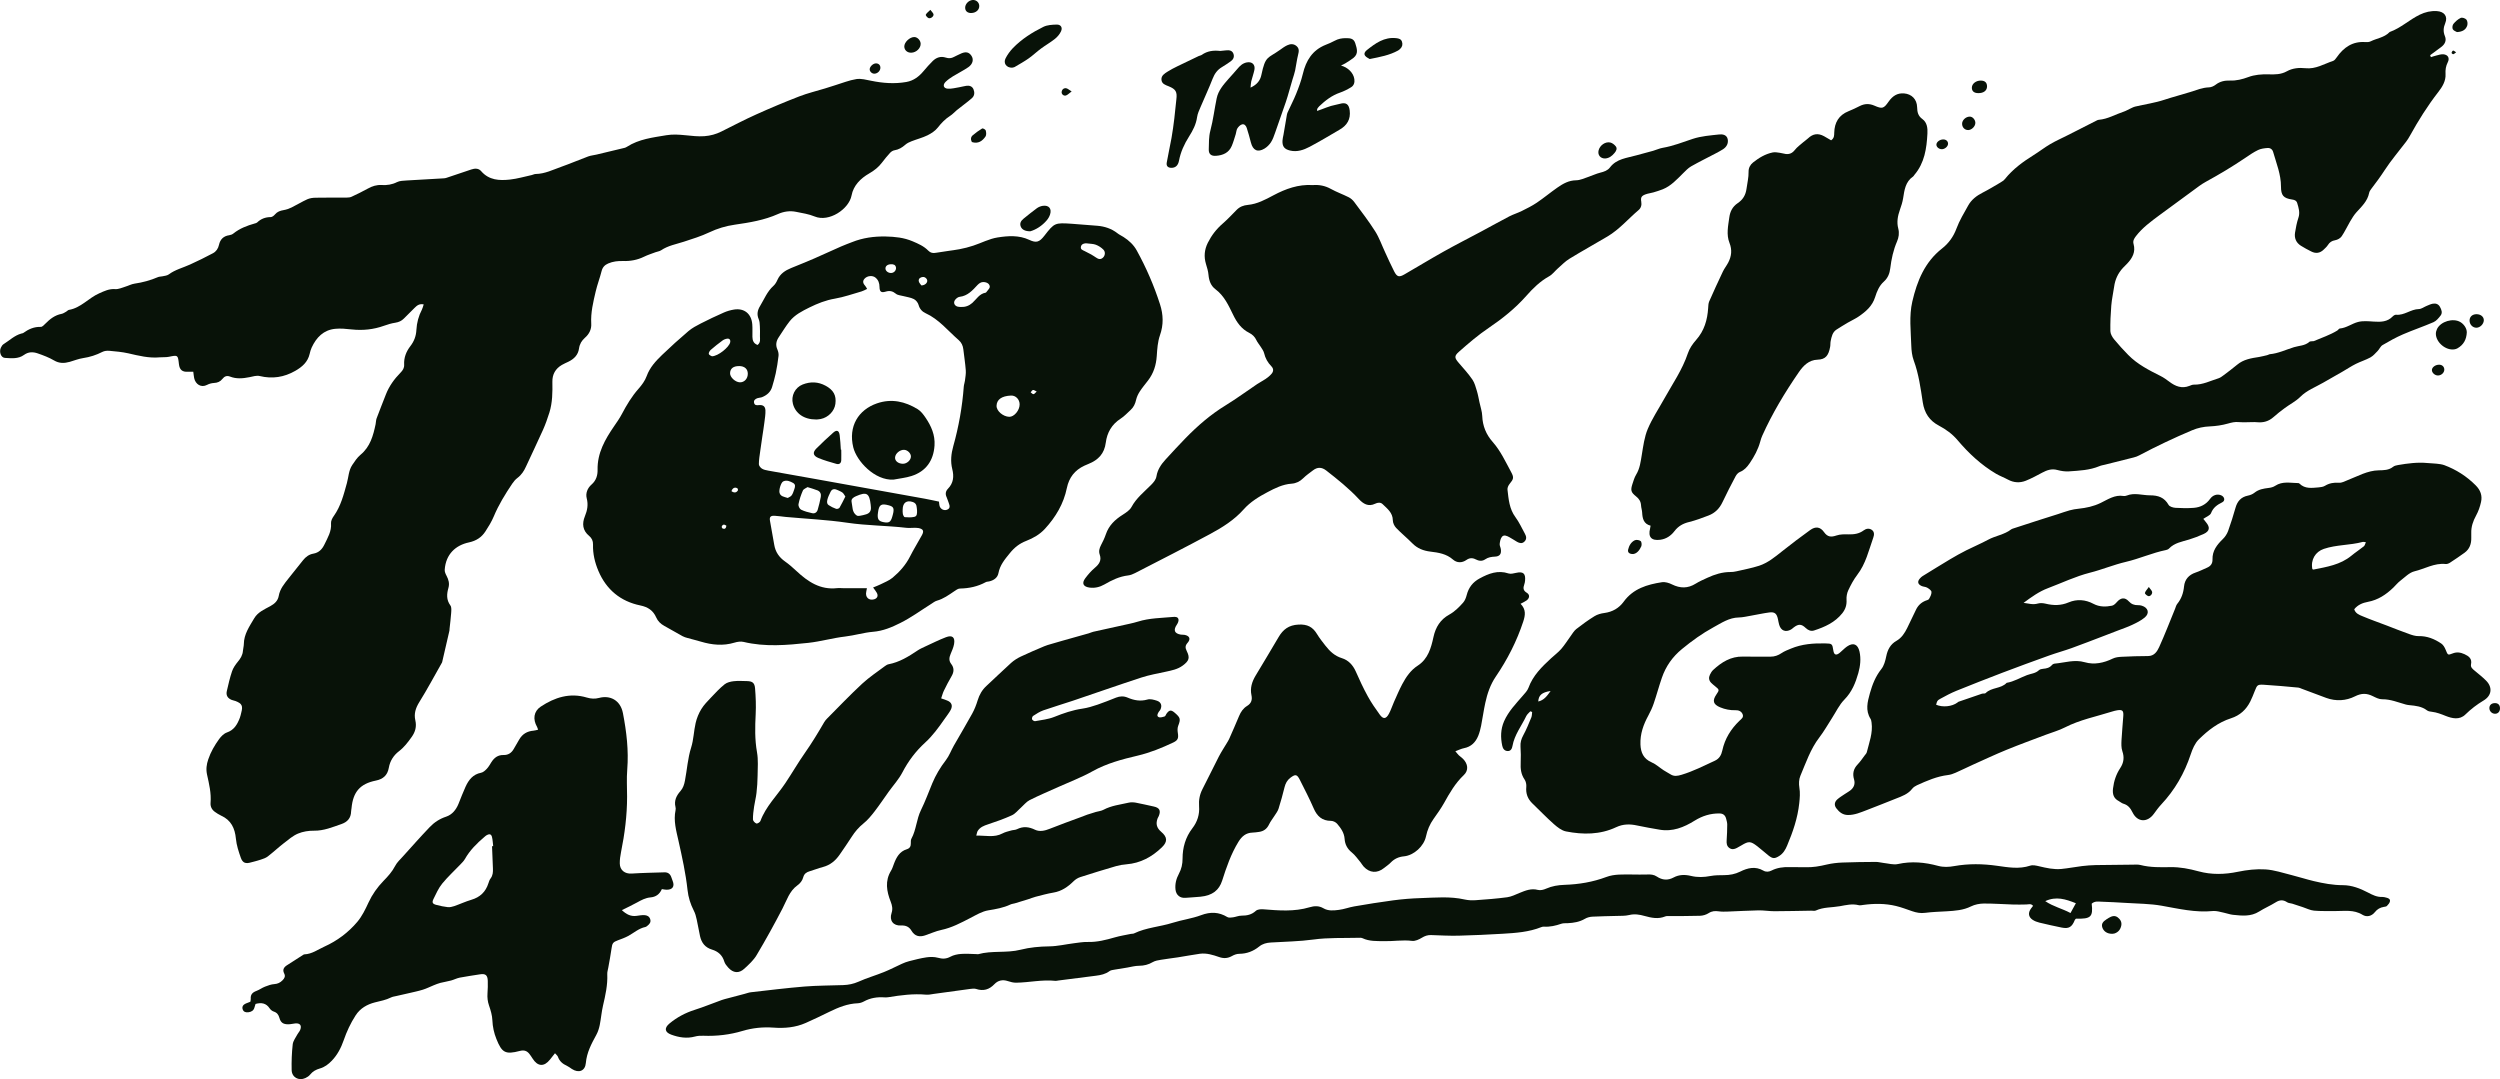 <svg width="183" height="79" viewBox="0 0 183 79" fill="none" xmlns="http://www.w3.org/2000/svg">
<g clip-path="url(#clip0_274_21807)">
<path d="M31.023 22.282C30.68 22.216 30.517 22.372 30.354 22.53C30.09 22.79 29.826 23.047 29.57 23.312C29.393 23.493 29.19 23.583 28.937 23.623C28.656 23.665 28.378 23.75 28.108 23.846C27.337 24.123 26.55 24.202 25.738 24.114C25.341 24.072 24.934 24.03 24.537 24.069C23.685 24.154 23.159 24.696 22.814 25.442C22.746 25.586 22.704 25.747 22.667 25.902C22.53 26.503 22.116 26.859 21.613 27.147C20.795 27.616 19.937 27.749 19.012 27.526C18.779 27.469 18.506 27.56 18.256 27.61C17.778 27.706 17.303 27.749 16.836 27.565C16.605 27.475 16.426 27.548 16.285 27.732C16.125 27.938 15.922 28.023 15.661 28.034C15.492 28.043 15.309 28.093 15.158 28.172C14.719 28.407 14.306 28.122 14.213 27.678C14.185 27.54 14.174 27.396 14.148 27.212C14.013 27.212 13.892 27.207 13.771 27.212C13.344 27.241 13.144 27.074 13.097 26.648C13.021 25.973 13.021 25.984 12.368 26.116C12.152 26.162 11.924 26.136 11.702 26.156C10.906 26.232 10.15 26.038 9.385 25.862C8.933 25.761 8.466 25.721 8.002 25.679C7.836 25.665 7.642 25.684 7.496 25.758C7.046 25.989 6.582 26.139 6.082 26.213C5.75 26.263 5.432 26.393 5.109 26.486C4.71 26.599 4.338 26.611 3.953 26.382C3.582 26.165 3.169 26.009 2.761 25.868C2.424 25.752 2.086 25.741 1.755 25.981C1.338 26.286 0.83 26.227 0.357 26.198C0.068 26.181 -0.079 25.761 0.062 25.453C0.107 25.354 0.177 25.244 0.264 25.19C0.692 24.925 1.057 24.555 1.561 24.416C1.608 24.402 1.662 24.402 1.698 24.377C2.084 24.097 2.494 23.911 2.986 23.928C3.099 23.931 3.228 23.787 3.326 23.688C3.661 23.349 4.021 23.067 4.504 22.976C4.625 22.954 4.735 22.872 4.847 22.812C4.918 22.773 4.974 22.694 5.047 22.683C5.919 22.538 6.481 21.818 7.251 21.477C7.639 21.304 7.991 21.129 8.438 21.163C8.677 21.18 8.93 21.059 9.172 20.985C9.399 20.918 9.619 20.796 9.852 20.762C10.443 20.675 11.013 20.522 11.562 20.285C11.66 20.242 11.781 20.251 11.89 20.226C12.045 20.189 12.225 20.18 12.343 20.093C12.818 19.74 13.386 19.602 13.909 19.364C14.477 19.107 15.037 18.831 15.588 18.537C15.818 18.415 15.97 18.201 16.029 17.927C16.116 17.523 16.361 17.277 16.78 17.218C16.887 17.204 17.005 17.159 17.086 17.091C17.547 16.721 18.082 16.518 18.641 16.36C18.703 16.343 18.776 16.328 18.818 16.289C19.099 16.018 19.426 15.893 19.816 15.891C19.923 15.891 20.053 15.786 20.131 15.693C20.3 15.492 20.514 15.422 20.758 15.38C20.958 15.346 21.157 15.278 21.34 15.188C21.728 14.998 22.097 14.767 22.49 14.589C22.673 14.507 22.892 14.476 23.098 14.473C23.868 14.459 24.636 14.467 25.406 14.462C25.516 14.462 25.637 14.448 25.735 14.402C26.137 14.213 26.539 14.021 26.927 13.804C27.245 13.626 27.574 13.521 27.939 13.544C28.33 13.566 28.695 13.516 29.058 13.332C29.261 13.23 29.522 13.228 29.761 13.211C30.672 13.151 31.586 13.106 32.497 13.053C32.562 13.05 32.626 13.036 32.685 13.016C33.29 12.815 33.897 12.615 34.499 12.406C34.766 12.313 35.036 12.315 35.216 12.524C35.795 13.199 36.56 13.228 37.336 13.143C37.873 13.084 38.398 12.928 38.93 12.812C39.023 12.793 39.115 12.736 39.208 12.736C39.883 12.728 40.476 12.425 41.089 12.208C41.753 11.974 42.399 11.694 43.057 11.451C43.251 11.381 43.462 11.364 43.665 11.316C44.351 11.155 45.037 10.988 45.723 10.822C45.785 10.807 45.844 10.776 45.897 10.742C46.777 10.178 47.778 10.068 48.779 9.898C49.721 9.74 50.629 10.036 51.56 9.969C52.007 9.935 52.409 9.825 52.8 9.63C53.649 9.209 54.486 8.766 55.35 8.379C56.39 7.91 57.441 7.469 58.504 7.057C59.117 6.82 59.761 6.667 60.388 6.475C60.633 6.399 60.874 6.317 61.119 6.244C61.642 6.086 62.154 5.874 62.688 5.789C63.034 5.735 63.416 5.843 63.773 5.913C64.628 6.088 65.48 6.153 66.346 6.001C66.886 5.905 67.277 5.597 67.617 5.19C67.822 4.945 68.038 4.702 68.266 4.476C68.533 4.21 68.854 4.095 69.231 4.216C69.439 4.284 69.638 4.278 69.835 4.165C69.973 4.086 70.125 4.03 70.268 3.956C70.665 3.756 70.918 3.792 71.112 4.086C71.286 4.352 71.216 4.688 70.876 4.922C70.518 5.168 70.125 5.357 69.756 5.586C69.565 5.704 69.38 5.834 69.219 5.99C68.989 6.215 69.059 6.47 69.377 6.492C69.655 6.512 69.945 6.43 70.226 6.385C70.397 6.357 70.566 6.303 70.74 6.28C70.965 6.249 71.171 6.317 71.261 6.54C71.348 6.758 71.345 6.995 71.159 7.17C70.985 7.334 70.788 7.475 70.6 7.625C70.412 7.774 70.218 7.916 70.032 8.068C69.872 8.201 69.731 8.365 69.557 8.475C69.2 8.703 68.916 8.994 68.654 9.33C68.466 9.573 68.179 9.762 67.901 9.901C67.53 10.084 67.119 10.186 66.728 10.339C66.565 10.401 66.397 10.48 66.27 10.593C66.034 10.802 65.786 10.951 65.469 11.002C65.353 11.019 65.23 11.104 65.148 11.194C64.94 11.417 64.749 11.657 64.563 11.9C64.308 12.239 63.993 12.485 63.619 12.7C62.997 13.058 62.471 13.575 62.334 14.309C62.148 15.303 60.683 16.289 59.629 15.845C59.204 15.668 58.732 15.6 58.277 15.507C57.824 15.413 57.374 15.478 56.955 15.665C55.943 16.117 54.869 16.292 53.786 16.447C53.14 16.54 52.516 16.724 51.911 17.012C51.321 17.291 50.685 17.489 50.061 17.692C49.496 17.876 48.905 17.975 48.399 18.317C48.284 18.396 48.127 18.41 47.992 18.46C47.708 18.568 47.415 18.658 47.145 18.791C46.656 19.031 46.142 19.124 45.605 19.107C45.231 19.096 44.868 19.136 44.522 19.285C44.269 19.395 44.112 19.556 44.038 19.839C43.915 20.338 43.724 20.822 43.608 21.321C43.426 22.101 43.232 22.88 43.279 23.696C43.305 24.1 43.13 24.453 42.821 24.721C42.582 24.93 42.43 25.182 42.385 25.504C42.321 25.981 42.02 26.277 41.606 26.478C41.446 26.554 41.283 26.625 41.131 26.712C40.659 26.986 40.423 27.404 40.434 27.949C40.448 28.709 40.443 29.469 40.215 30.2C40.08 30.629 39.931 31.056 39.748 31.465C39.349 32.363 38.916 33.245 38.508 34.14C38.359 34.47 38.176 34.758 37.881 34.981C37.729 35.094 37.6 35.249 37.493 35.408C36.981 36.17 36.501 36.95 36.144 37.803C35.983 38.187 35.761 38.548 35.533 38.898C35.252 39.333 34.856 39.59 34.33 39.703C33.346 39.912 32.632 40.57 32.553 41.703C32.542 41.849 32.615 42.013 32.688 42.149C32.837 42.431 32.916 42.711 32.826 43.03C32.699 43.476 32.663 43.902 32.969 44.32C33.065 44.45 33.037 44.69 33.025 44.877C33 45.261 32.947 45.645 32.907 46.029C32.902 46.077 32.907 46.128 32.896 46.173C32.722 46.938 32.545 47.704 32.365 48.469C32.362 48.483 32.353 48.5 32.345 48.514C31.797 49.48 31.274 50.46 30.689 51.4C30.422 51.83 30.293 52.25 30.402 52.725C30.509 53.188 30.399 53.578 30.132 53.95C29.86 54.332 29.587 54.696 29.204 54.99C28.814 55.289 28.549 55.699 28.462 56.198C28.366 56.743 28.055 57.029 27.512 57.139C26.351 57.373 25.842 57.972 25.732 59.158C25.724 59.237 25.704 59.316 25.701 59.398C25.69 59.884 25.428 60.172 24.99 60.322C24.337 60.545 23.708 60.816 22.991 60.807C22.597 60.801 22.172 60.869 21.813 61.019C21.439 61.177 21.115 61.459 20.786 61.714C20.381 62.027 20.008 62.377 19.603 62.691C19.456 62.804 19.268 62.866 19.091 62.925C18.863 63.004 18.627 63.05 18.396 63.12C17.994 63.244 17.767 63.182 17.629 62.792C17.469 62.341 17.314 61.872 17.269 61.397C17.196 60.627 16.918 60.036 16.189 59.706C16.029 59.632 15.88 59.536 15.734 59.432C15.509 59.271 15.391 59.048 15.413 58.765C15.472 58.062 15.307 57.387 15.158 56.712C15.07 56.314 15.115 55.964 15.245 55.583C15.428 55.038 15.711 54.555 16.04 54.1C16.184 53.902 16.389 53.693 16.611 53.617C17.148 53.431 17.376 53.013 17.559 52.538C17.607 52.42 17.626 52.29 17.66 52.166C17.795 51.669 17.713 51.499 17.241 51.316C17.151 51.282 17.053 51.27 16.963 51.234C16.662 51.115 16.532 50.898 16.603 50.587C16.715 50.101 16.825 49.613 16.985 49.141C17.07 48.89 17.233 48.653 17.404 48.446C17.607 48.203 17.761 47.955 17.784 47.633C17.795 47.472 17.846 47.314 17.848 47.156C17.854 46.422 18.259 45.854 18.607 45.261C18.877 44.803 19.355 44.606 19.785 44.371C20.112 44.193 20.342 43.97 20.404 43.62C20.494 43.095 20.823 42.722 21.129 42.329C21.475 41.886 21.832 41.451 22.181 41.011C22.378 40.762 22.622 40.581 22.934 40.528C23.342 40.457 23.581 40.206 23.75 39.853C23.986 39.361 24.278 38.895 24.231 38.305C24.217 38.133 24.323 37.927 24.43 37.777C24.95 37.051 25.161 36.196 25.392 35.365C25.516 34.919 25.518 34.439 25.785 34.038C25.963 33.773 26.145 33.493 26.387 33.292C27.099 32.705 27.318 31.892 27.495 31.05C27.526 30.909 27.517 30.756 27.568 30.624C27.787 30.036 28.021 29.455 28.248 28.87C28.487 28.26 28.864 27.74 29.32 27.277C29.486 27.108 29.598 26.938 29.584 26.687C29.556 26.181 29.736 25.73 30.037 25.34C30.315 24.981 30.458 24.597 30.481 24.142C30.509 23.626 30.641 23.126 30.886 22.66C30.942 22.553 30.965 22.431 31.018 22.27L31.023 22.282Z" fill="#081208"/>
<path d="M55.451 25.253C55.704 25.058 55.622 24.818 55.628 24.6C55.634 24.36 55.636 24.123 55.622 23.883C55.611 23.708 55.608 23.522 55.538 23.366C55.386 23.016 55.448 22.711 55.636 22.403C55.943 21.898 56.159 21.333 56.618 20.924C56.744 20.811 56.84 20.644 56.91 20.483C57.11 20.037 57.478 19.799 57.903 19.624C58.468 19.393 59.036 19.167 59.595 18.924C60.256 18.636 60.911 18.331 61.572 18.04C61.836 17.924 62.109 17.826 62.376 17.721C63.163 17.407 63.976 17.295 64.828 17.311C65.511 17.326 66.163 17.391 66.801 17.662C67.22 17.84 67.628 18.017 67.951 18.348C68.117 18.517 68.291 18.546 68.519 18.503C69.087 18.404 69.661 18.345 70.229 18.243C70.572 18.181 70.915 18.088 71.246 17.981C71.84 17.786 72.413 17.478 73.021 17.382C73.788 17.261 74.587 17.204 75.34 17.557C75.863 17.803 76.085 17.724 76.451 17.252C77.185 16.306 77.218 16.298 78.458 16.38C79.08 16.422 79.704 16.473 80.325 16.526C80.851 16.569 81.363 16.733 81.796 17.074C81.933 17.184 82.099 17.255 82.246 17.351C82.642 17.605 82.982 17.919 83.213 18.34C83.907 19.599 84.475 20.912 84.914 22.279C85.156 23.033 85.181 23.773 84.908 24.544C84.742 25.018 84.709 25.549 84.675 26.06C84.63 26.727 84.442 27.323 84.037 27.851C83.831 28.119 83.612 28.379 83.429 28.661C83.311 28.845 83.21 29.057 83.162 29.268C83.097 29.565 82.977 29.816 82.754 30.017C82.516 30.232 82.296 30.477 82.026 30.649C81.38 31.065 81.037 31.672 80.944 32.398C80.843 33.205 80.393 33.671 79.684 33.956C79.58 33.999 79.476 34.041 79.375 34.089C78.672 34.417 78.253 34.956 78.093 35.727C77.857 36.879 77.275 37.854 76.487 38.712C76.108 39.124 75.633 39.393 75.121 39.593C74.632 39.782 74.258 40.071 73.915 40.497C73.546 40.952 73.198 41.361 73.085 41.957C73.023 42.29 72.74 42.488 72.397 42.561C72.318 42.578 72.228 42.575 72.16 42.612C71.57 42.934 70.937 43.07 70.268 43.081C70.125 43.081 69.976 43.197 69.846 43.284C69.447 43.553 69.056 43.838 68.581 43.971C68.432 44.013 68.3 44.12 68.162 44.208C67.414 44.677 66.695 45.208 65.907 45.6C65.289 45.911 64.636 46.19 63.908 46.247C63.225 46.303 62.553 46.515 61.87 46.594C60.959 46.699 60.073 46.958 59.171 47.057C57.593 47.227 56.005 47.368 54.425 46.987C54.219 46.939 53.972 46.978 53.767 47.04C52.932 47.294 52.116 47.21 51.301 46.967C50.978 46.871 50.651 46.792 50.325 46.701C50.202 46.667 50.078 46.631 49.965 46.569C49.516 46.32 49.071 46.06 48.621 45.812C48.36 45.668 48.155 45.473 48.034 45.196C47.809 44.688 47.435 44.434 46.87 44.318C45.425 44.021 44.384 43.163 43.802 41.79C43.544 41.18 43.389 40.536 43.409 39.864C43.417 39.599 43.322 39.393 43.125 39.229C42.644 38.831 42.593 38.334 42.815 37.789C42.99 37.362 43.071 36.947 42.948 36.475C42.852 36.106 43.007 35.724 43.299 35.47C43.639 35.176 43.752 34.792 43.743 34.391C43.718 33.157 44.289 32.166 44.952 31.2C45.152 30.909 45.357 30.618 45.52 30.308C45.866 29.65 46.243 29.02 46.74 28.458C46.982 28.184 47.216 27.868 47.337 27.529C47.567 26.893 48.003 26.427 48.464 25.981C49.088 25.38 49.735 24.798 50.395 24.236C50.663 24.01 50.98 23.841 51.295 23.68C51.852 23.395 52.42 23.126 52.991 22.875C53.224 22.773 53.477 22.7 53.727 22.66C54.475 22.539 55.004 22.965 55.066 23.733C55.091 24.038 55.071 24.346 55.077 24.651C55.083 24.905 55.144 25.128 55.434 25.244L55.451 25.253ZM63.467 21.152C63.315 21.223 63.194 21.296 63.062 21.333C62.412 21.519 61.771 21.748 61.111 21.861C60.447 21.974 59.845 22.214 59.255 22.505C58.724 22.768 58.181 23.039 57.801 23.519C57.512 23.883 57.273 24.287 57.011 24.674C56.817 24.959 56.758 25.253 56.907 25.586C56.969 25.727 57.006 25.899 56.989 26.049C56.941 26.478 56.871 26.908 56.783 27.331C56.716 27.662 56.615 27.986 56.522 28.311C56.412 28.698 56.134 28.93 55.777 29.074C55.676 29.113 55.555 29.108 55.451 29.144C55.288 29.201 55.15 29.302 55.201 29.497C55.246 29.672 55.383 29.672 55.546 29.655C55.853 29.624 56.016 29.743 56.03 30.037C56.041 30.322 55.991 30.61 55.957 30.892C55.915 31.24 55.856 31.587 55.805 31.934C55.752 32.299 55.695 32.66 55.648 33.025C55.605 33.341 55.549 33.66 55.549 33.979C55.549 34.089 55.67 34.239 55.774 34.304C55.904 34.386 56.072 34.42 56.23 34.448C57.352 34.651 58.473 34.846 59.595 35.047C62.3 35.532 65.005 36.018 67.707 36.507C68.05 36.569 68.39 36.648 68.733 36.718C68.753 36.857 68.75 36.956 68.778 37.043C68.854 37.275 69.101 37.393 69.315 37.314C69.529 37.235 69.562 37.083 69.444 36.803C69.388 36.67 69.354 36.529 69.295 36.399C69.183 36.165 69.216 35.956 69.391 35.775C69.796 35.36 69.841 34.874 69.706 34.338C69.565 33.776 69.624 33.214 69.779 32.663C70.181 31.231 70.44 29.774 70.549 28.291C70.561 28.147 70.617 28.009 70.634 27.865C70.665 27.611 70.715 27.354 70.695 27.105C70.656 26.591 70.575 26.08 70.516 25.569C70.485 25.301 70.38 25.072 70.175 24.894C69.388 24.213 68.733 23.372 67.752 22.926C67.504 22.813 67.322 22.618 67.24 22.321C67.195 22.155 67.046 21.968 66.894 21.892C66.658 21.773 66.38 21.742 66.118 21.672C65.935 21.621 65.716 21.615 65.584 21.505C65.345 21.31 65.131 21.257 64.833 21.347C64.501 21.449 64.386 21.353 64.38 21.003C64.378 20.723 64.296 20.494 64.082 20.319C63.869 20.144 63.486 20.181 63.29 20.395C63.101 20.599 63.197 20.777 63.349 20.946C63.388 20.991 63.413 21.051 63.47 21.144L63.467 21.152ZM63.908 43.005C64.111 42.92 64.291 42.858 64.459 42.773C64.757 42.621 65.086 42.499 65.339 42.287C65.857 41.852 66.304 41.35 66.616 40.731C66.883 40.2 67.203 39.695 67.487 39.17C67.65 38.867 67.58 38.729 67.251 38.656C67.144 38.633 67.029 38.639 66.917 38.636C66.725 38.636 66.529 38.658 66.34 38.636C64.906 38.469 63.461 38.478 62.027 38.266C60.537 38.046 59.024 37.978 57.52 37.84C57.248 37.814 56.978 37.769 56.708 37.755C56.407 37.738 56.314 37.84 56.362 38.119C56.463 38.706 56.575 39.291 56.674 39.879C56.761 40.404 57.031 40.794 57.464 41.099C57.765 41.31 58.04 41.556 58.31 41.807C59.145 42.587 60.048 43.188 61.265 43.053C61.44 43.033 61.62 43.058 61.794 43.058C62.337 43.058 62.879 43.058 63.458 43.058C63.433 43.194 63.425 43.253 63.41 43.312C63.323 43.708 63.59 43.973 63.97 43.874C64.215 43.81 64.305 43.62 64.184 43.397C64.116 43.273 64.023 43.163 63.911 43.005H63.908ZM59.112 35.657C59.002 35.733 58.819 35.792 58.769 35.911C58.628 36.23 58.516 36.569 58.448 36.913C58.425 37.032 58.53 37.252 58.636 37.306C58.889 37.433 59.173 37.504 59.452 37.566C59.649 37.611 59.803 37.498 59.857 37.309C59.947 37.001 60.023 36.69 60.082 36.374C60.121 36.168 60.048 35.981 59.843 35.897C59.62 35.806 59.39 35.747 59.112 35.657ZM74.637 29.602C74.637 29.243 74.359 28.938 74.005 28.955C73.299 28.986 72.962 29.263 72.948 29.698C72.933 30.079 73.423 30.497 73.875 30.511C74.233 30.522 74.64 30.037 74.637 29.602ZM70.341 22.471C70.662 22.485 70.937 22.384 71.176 22.172C71.48 21.901 71.688 21.505 72.143 21.426C72.183 21.421 72.216 21.364 72.245 21.327C72.352 21.178 72.546 21.05 72.399 20.827C72.298 20.669 71.994 20.596 71.789 20.686C71.705 20.723 71.626 20.785 71.561 20.853C71.193 21.251 70.836 21.66 70.243 21.728C70.13 21.742 70.007 21.836 69.931 21.929C69.759 22.132 69.849 22.381 70.105 22.448C70.181 22.468 70.263 22.465 70.341 22.471ZM63.751 37.136C63.745 37.071 63.739 37.009 63.734 36.944C63.638 36.094 63.436 35.981 62.657 36.323C62.469 36.405 62.289 36.521 62.337 36.744C62.415 37.091 62.356 37.501 62.713 37.735C62.772 37.775 62.871 37.769 62.947 37.755C63.104 37.729 63.259 37.693 63.41 37.645C63.658 37.568 63.77 37.393 63.751 37.133V37.136ZM61.881 36.346C61.805 36.236 61.757 36.131 61.679 36.066C61.58 35.987 61.456 35.942 61.341 35.885C61.136 35.786 60.925 35.747 60.801 35.993C60.59 36.416 60.425 36.82 60.65 36.97C60.821 37.086 61.009 37.179 61.203 37.246C61.271 37.272 61.42 37.224 61.454 37.165C61.608 36.905 61.735 36.628 61.881 36.343V36.346ZM64.251 37.653C64.231 38.029 64.33 38.156 64.687 38.224C65.069 38.297 65.199 38.218 65.311 37.831C65.342 37.724 65.373 37.616 65.393 37.506C65.446 37.179 65.376 37.077 65.055 36.989C64.496 36.837 64.344 36.941 64.268 37.523C64.263 37.571 64.257 37.619 64.254 37.653H64.251ZM54.101 26.797C53.677 26.795 53.446 26.978 53.441 27.323C53.435 27.614 53.823 27.975 54.155 27.986C54.484 27.998 54.742 27.718 54.739 27.354C54.739 27.006 54.498 26.797 54.101 26.795V26.797ZM79.516 17.811C79.555 17.811 79.507 17.808 79.459 17.811C79.285 17.826 79.142 17.899 79.119 18.085C79.097 18.266 79.248 18.306 79.383 18.373C79.667 18.512 79.948 18.659 80.207 18.837C80.387 18.961 80.539 19.026 80.722 18.873C80.896 18.726 80.938 18.447 80.767 18.272C80.615 18.119 80.418 17.992 80.218 17.916C80.03 17.842 79.811 17.851 79.518 17.811H79.516ZM67.127 37.359C67.094 37.148 67.144 36.86 66.824 36.749C66.366 36.591 66.082 36.797 66.076 37.292C66.076 37.405 66.065 37.52 66.09 37.628C66.11 37.715 66.174 37.854 66.231 37.856C66.461 37.876 66.703 37.885 66.928 37.834C67.139 37.789 67.133 37.574 67.127 37.357V37.359ZM57.664 36.45C57.734 36.405 57.874 36.36 57.948 36.261C58.04 36.137 58.085 35.976 58.139 35.823C58.198 35.654 58.257 35.465 58.057 35.354C57.835 35.233 57.593 35.114 57.332 35.239C57.169 35.315 57.003 35.86 57.062 36.075C57.135 36.34 57.377 36.36 57.661 36.45H57.664ZM52.116 26.08C52.566 26.072 53.365 25.422 53.449 25.061C53.488 24.888 53.401 24.764 53.227 24.79C53.106 24.806 52.979 24.857 52.881 24.931C52.586 25.148 52.299 25.374 52.023 25.614C51.945 25.685 51.858 25.84 51.886 25.916C51.919 26.007 52.071 26.052 52.116 26.08ZM65.587 19.59C65.559 19.379 65.401 19.334 65.207 19.342C64.96 19.353 64.805 19.48 64.816 19.667C64.828 19.845 65.024 19.991 65.235 19.983C65.443 19.972 65.604 19.802 65.59 19.59H65.587ZM67.442 20.892C67.693 20.892 67.875 20.72 67.875 20.559C67.875 20.41 67.715 20.26 67.552 20.274C67.372 20.291 67.229 20.392 67.251 20.573C67.268 20.7 67.392 20.811 67.442 20.89V20.892ZM53.556 35.97C53.744 36.083 53.899 36.08 54.014 35.899C54.034 35.868 54.006 35.758 53.969 35.738C53.8 35.648 53.666 35.713 53.57 35.871C53.561 35.883 53.564 35.902 53.556 35.97ZM75.886 28.661C75.762 28.602 75.678 28.532 75.616 28.546C75.548 28.56 75.501 28.659 75.444 28.721C75.515 28.769 75.585 28.856 75.65 28.853C75.714 28.853 75.776 28.755 75.883 28.664L75.886 28.661ZM53.171 38.483C53.022 38.37 52.898 38.37 52.83 38.548C52.816 38.582 52.867 38.678 52.906 38.692C53.053 38.746 53.145 38.687 53.173 38.483H53.171Z" fill="#081208"/>
<path d="M161.272 37.969C161.373 38.093 161.432 38.17 161.491 38.243C161.792 38.608 161.747 38.881 161.317 39.082C160.968 39.243 160.605 39.384 160.24 39.494C159.72 39.652 159.169 39.734 158.767 40.158C158.716 40.212 158.629 40.245 158.553 40.262C157.549 40.466 156.613 40.895 155.615 41.129C154.726 41.336 153.874 41.697 152.989 41.92C151.923 42.191 150.942 42.666 149.921 43.05C149.263 43.295 148.695 43.708 148.125 44.129C148.482 44.174 148.811 44.284 149.168 44.179C149.342 44.129 149.553 44.145 149.733 44.188C150.309 44.329 150.855 44.337 151.425 44.095C152.024 43.84 152.657 43.888 153.239 44.199C153.68 44.434 154.139 44.428 154.597 44.337C154.732 44.312 154.864 44.176 154.962 44.063C155.238 43.75 155.539 43.705 155.82 44.01C156.014 44.222 156.225 44.306 156.498 44.298C156.593 44.295 156.692 44.309 156.782 44.337C157.257 44.484 157.369 44.894 156.987 45.207C156.72 45.428 156.396 45.589 156.079 45.738C155.75 45.896 155.398 46.012 155.055 46.145C154.695 46.283 154.335 46.424 153.976 46.56C153.197 46.856 152.418 47.161 151.634 47.444C151.091 47.639 150.531 47.791 149.989 47.986C148.842 48.398 147.697 48.816 146.556 49.251C145.431 49.681 144.309 50.121 143.193 50.573C142.794 50.737 142.409 50.943 142.029 51.152C141.798 51.279 141.798 51.31 141.725 51.587C142.209 51.793 142.889 51.722 143.286 51.426C143.311 51.406 143.334 51.378 143.362 51.369C143.93 51.172 144.5 50.974 145.071 50.782C145.161 50.751 145.296 50.788 145.35 50.734C145.777 50.302 146.471 50.429 146.888 49.983C147.425 49.895 147.88 49.604 148.378 49.418C148.67 49.308 148.996 49.297 149.246 49.062C149.32 48.992 149.452 48.963 149.559 48.955C149.806 48.935 150.031 48.884 150.202 48.681C150.25 48.624 150.337 48.582 150.413 48.576C151.141 48.511 151.85 48.257 152.604 48.475C153.306 48.678 153.998 48.528 154.659 48.206C154.853 48.113 155.089 48.088 155.308 48.077C155.949 48.045 156.593 48.023 157.234 48.023C157.693 48.023 157.903 47.687 158.05 47.368C158.469 46.444 158.831 45.498 159.216 44.561C159.264 44.442 159.292 44.304 159.371 44.208C159.678 43.832 159.824 43.411 159.872 42.925C159.922 42.42 160.22 42.078 160.715 41.912C161.005 41.816 161.277 41.674 161.559 41.553C161.823 41.44 161.963 41.251 161.955 40.954C161.935 40.319 162.284 39.876 162.711 39.46C162.877 39.299 163.018 39.085 163.097 38.87C163.299 38.311 163.476 37.74 163.639 37.17C163.774 36.69 164.044 36.382 164.544 36.28C164.713 36.247 164.893 36.176 165.025 36.069C165.332 35.82 165.686 35.764 166.057 35.718C166.226 35.699 166.409 35.654 166.546 35.56C167.081 35.207 167.665 35.357 168.233 35.363C168.264 35.363 168.301 35.377 168.32 35.399C168.728 35.803 169.234 35.716 169.729 35.676C169.887 35.662 170.058 35.639 170.187 35.56C170.505 35.365 170.843 35.312 171.202 35.337C171.436 35.354 171.621 35.233 171.829 35.154C172.58 34.866 173.294 34.442 174.126 34.428C174.5 34.422 174.863 34.419 175.178 34.168C175.271 34.092 175.411 34.064 175.538 34.041C176.249 33.919 176.963 33.824 177.689 33.894C177.911 33.917 178.139 33.917 178.361 33.942C178.549 33.965 178.746 33.984 178.923 34.049C179.792 34.374 180.557 34.863 181.217 35.524C181.572 35.877 181.718 36.28 181.611 36.749C181.535 37.091 181.417 37.435 181.248 37.74C181.026 38.147 180.883 38.559 180.897 39.025C180.9 39.138 180.894 39.251 180.897 39.364C180.908 39.81 180.773 40.195 180.402 40.463C180.053 40.714 179.696 40.957 179.336 41.191C179.246 41.251 179.12 41.296 179.016 41.285C178.195 41.2 177.495 41.641 176.736 41.821C176.359 41.912 176.036 42.256 175.707 42.508C175.515 42.654 175.364 42.846 175.189 43.016C174.661 43.524 174.07 43.919 173.334 44.055C172.951 44.126 172.594 44.267 172.33 44.597C172.42 44.905 172.693 45.007 172.932 45.106C173.508 45.349 174.098 45.555 174.683 45.778C175.237 45.989 175.785 46.213 176.345 46.41C176.567 46.489 176.809 46.569 177.039 46.563C177.666 46.549 178.206 46.772 178.707 47.111C178.85 47.209 178.957 47.399 179.024 47.568C179.179 47.947 179.176 47.975 179.525 47.834C179.837 47.707 180.115 47.755 180.405 47.887C180.723 48.034 180.962 48.218 180.88 48.621C180.832 48.853 180.998 48.969 181.147 49.096C181.428 49.333 181.723 49.559 181.982 49.822C182.469 50.313 182.401 50.917 181.799 51.276C181.313 51.567 180.874 51.903 180.467 52.301C180.037 52.722 179.494 52.592 179.019 52.403C178.687 52.27 178.369 52.146 178.018 52.104C177.891 52.09 177.745 52.07 177.652 51.996C177.273 51.705 176.828 51.663 176.381 51.618C176.286 51.609 176.19 51.595 176.097 51.57C175.529 51.412 174.984 51.177 174.371 51.186C174.146 51.189 173.907 51.064 173.694 50.96C173.246 50.737 172.861 50.731 172.38 50.974C171.728 51.302 170.994 51.347 170.28 51.087C169.676 50.867 169.077 50.638 168.475 50.412C168.399 50.384 168.326 50.341 168.247 50.333C167.401 50.257 166.555 50.172 165.706 50.124C165.242 50.099 165.222 50.144 165.045 50.59C164.944 50.844 164.845 51.101 164.722 51.347C164.421 51.948 163.962 52.369 163.31 52.578C162.385 52.872 161.629 53.456 160.954 54.123C160.67 54.402 160.49 54.826 160.361 55.216C159.902 56.602 159.197 57.828 158.201 58.89C158.005 59.099 157.833 59.336 157.664 59.57C157.184 60.231 156.458 60.197 156.101 59.466C155.949 59.155 155.769 58.929 155.432 58.831C155.311 58.797 155.21 58.701 155.097 58.641C154.715 58.441 154.622 58.13 154.673 57.712C154.738 57.17 154.903 56.676 155.201 56.224C155.46 55.834 155.511 55.439 155.356 54.987C155.272 54.741 155.28 54.45 155.294 54.182C155.322 53.589 155.39 52.996 155.426 52.403C155.452 52.016 155.353 51.934 154.985 51.993C154.858 52.013 154.732 52.047 154.611 52.084C153.45 52.451 152.246 52.685 151.144 53.25C150.706 53.476 150.216 53.606 149.753 53.784C148.794 54.148 147.827 54.498 146.876 54.888C146.047 55.227 145.231 55.611 144.413 55.978C143.989 56.17 143.573 56.379 143.145 56.566C142.971 56.642 142.783 56.71 142.594 56.732C141.784 56.828 141.051 57.15 140.32 57.481C140.193 57.54 140.061 57.625 139.974 57.735C139.67 58.127 139.229 58.283 138.796 58.452C138.082 58.734 137.367 59.025 136.65 59.297C136.203 59.466 135.765 59.664 135.264 59.658C134.879 59.652 134.632 59.443 134.424 59.172C134.252 58.952 134.277 58.712 134.485 58.52C134.651 58.37 134.848 58.254 135.034 58.127C135.166 58.037 135.309 57.961 135.436 57.865C135.706 57.658 135.815 57.385 135.717 57.054C135.59 56.628 135.675 56.269 135.987 55.947C136.175 55.752 136.327 55.521 136.493 55.3C136.552 55.224 136.628 55.148 136.65 55.06C136.825 54.349 137.103 53.651 136.999 52.894C136.985 52.801 136.971 52.694 136.923 52.618C136.535 52.002 136.701 51.381 136.875 50.751C137.055 50.11 137.289 49.511 137.713 48.977C137.913 48.726 138.006 48.367 138.073 48.043C138.171 47.554 138.382 47.159 138.815 46.913C139.201 46.693 139.42 46.345 139.608 45.967C139.822 45.532 140.033 45.1 140.238 44.659C140.387 44.335 140.62 44.106 140.949 43.973C141.039 43.936 141.163 43.914 141.202 43.846C141.292 43.688 141.396 43.502 141.385 43.332C141.38 43.219 141.202 43.095 141.073 43.019C140.952 42.948 140.789 42.954 140.66 42.894C140.37 42.762 140.336 42.561 140.55 42.33C140.604 42.27 140.665 42.214 140.733 42.171C141.402 41.759 142.071 41.344 142.746 40.94C143.131 40.711 143.522 40.491 143.924 40.288C144.453 40.02 145.004 39.794 145.524 39.511C146.072 39.212 146.722 39.141 147.225 38.746C147.25 38.726 147.281 38.715 147.312 38.703C147.888 38.514 148.462 38.328 149.038 38.142C149.221 38.082 149.404 38.026 149.589 37.966C149.941 37.856 150.29 37.746 150.641 37.633C150.928 37.54 151.212 37.435 151.501 37.356C151.715 37.297 151.937 37.26 152.159 37.238C152.719 37.178 153.245 37.068 153.77 36.814C154.285 36.566 154.802 36.199 155.44 36.306C155.516 36.317 155.606 36.303 155.677 36.275C156.245 36.046 156.813 36.258 157.38 36.258C157.982 36.258 158.429 36.41 158.741 36.958C158.814 37.088 159.07 37.161 159.247 37.173C159.694 37.201 160.15 37.21 160.597 37.173C161.075 37.133 161.485 36.927 161.778 36.518C161.977 36.238 162.295 36.139 162.579 36.252C162.838 36.357 162.908 36.65 162.666 36.769C162.298 36.953 162.008 37.15 161.848 37.56C161.781 37.732 161.505 37.825 161.28 37.983L161.272 37.969ZM169.265 41.66C169.293 41.672 169.327 41.697 169.352 41.691C170.325 41.496 171.312 41.344 172.119 40.68C172.414 40.435 172.74 40.226 173.038 39.986C173.106 39.929 173.126 39.81 173.182 39.689C173.061 39.678 172.993 39.655 172.937 39.672C172.007 39.921 171.028 39.867 170.106 40.178C169.487 40.387 169.127 40.974 169.265 41.663V41.66Z" fill="#081208"/>
<path d="M177.953 4.18C178.083 4.14 178.209 4.095 178.338 4.064C178.507 4.024 178.681 3.959 178.85 3.974C179.188 3.999 179.334 4.25 179.179 4.552C179.036 4.835 178.994 5.103 179.013 5.425C179.044 5.925 178.774 6.366 178.479 6.741C177.697 7.746 177.025 8.82 176.41 9.932C176.325 10.088 176.23 10.237 176.123 10.379C175.6 11.07 175.029 11.731 174.557 12.457C174.25 12.931 173.919 13.378 173.578 13.824C173.511 13.911 173.441 14.016 173.421 14.12C173.303 14.73 172.867 15.12 172.482 15.549C172.305 15.747 172.164 15.984 172.026 16.216C171.815 16.575 171.641 16.959 171.408 17.3C171.312 17.442 171.107 17.554 170.933 17.585C170.682 17.628 170.528 17.735 170.398 17.941C170.322 18.063 170.207 18.159 170.106 18.26C169.833 18.534 169.521 18.582 169.181 18.407C168.925 18.275 168.664 18.142 168.422 17.986C168.076 17.766 167.933 17.43 167.997 17.029C168.056 16.665 168.124 16.295 168.242 15.947C168.374 15.561 168.262 15.216 168.155 14.863C168.101 14.685 167.969 14.632 167.789 14.606C167.145 14.513 166.968 14.304 166.968 13.654C166.968 12.765 166.631 11.954 166.392 11.118C166.336 10.924 166.173 10.819 165.987 10.833C165.754 10.85 165.503 10.881 165.295 10.98C164.964 11.138 164.657 11.35 164.351 11.559C163.42 12.189 162.458 12.765 161.472 13.304C161.134 13.488 160.83 13.728 160.518 13.957C159.697 14.553 158.882 15.151 158.067 15.755C157.448 16.216 156.824 16.668 156.346 17.292C156.205 17.475 156.115 17.642 156.177 17.862C156.34 18.447 156.09 18.893 155.708 19.297C155.609 19.401 155.502 19.5 155.401 19.608C155.039 19.997 154.828 20.455 154.755 20.983C154.69 21.446 154.583 21.904 154.546 22.367C154.496 22.991 154.468 23.618 154.479 24.242C154.485 24.445 154.617 24.671 154.752 24.838C155.078 25.236 155.427 25.614 155.786 25.981C156.461 26.671 157.31 27.1 158.159 27.526C158.384 27.639 158.595 27.792 158.798 27.944C159.242 28.28 159.711 28.467 160.268 28.246C160.372 28.204 160.485 28.153 160.591 28.156C161.238 28.173 161.806 27.873 162.399 27.69C162.531 27.648 162.652 27.554 162.765 27.47C163.099 27.218 163.434 26.97 163.755 26.701C164.224 26.306 164.789 26.219 165.363 26.131C165.579 26.097 165.793 26.035 166.009 25.981C166.054 25.97 166.097 25.931 166.142 25.928C166.769 25.874 167.328 25.595 167.919 25.414C168.298 25.298 168.72 25.315 169.043 25.024C169.085 24.987 169.164 24.987 169.226 24.979C169.274 24.97 169.327 24.987 169.369 24.97C169.946 24.722 170.547 24.527 171.087 24.197C171.155 24.154 171.208 24.053 171.273 24.047C171.765 24.005 172.158 23.683 172.614 23.567C172.974 23.474 173.376 23.516 173.758 23.541C174.267 23.573 174.754 23.57 175.142 23.166C175.206 23.101 175.313 23.03 175.395 23.039C175.999 23.098 176.466 22.635 177.056 22.624C177.248 22.621 177.439 22.468 177.63 22.392C177.776 22.333 177.925 22.259 178.077 22.231C178.293 22.194 178.49 22.248 178.608 22.468C178.721 22.677 178.808 22.9 178.648 23.104C178.504 23.287 178.336 23.496 178.13 23.584C177.394 23.903 176.632 24.157 175.895 24.476C175.381 24.699 174.889 24.973 174.405 25.258C174.25 25.349 174.172 25.561 174.039 25.696C173.876 25.866 173.71 26.055 173.511 26.165C173.173 26.349 172.8 26.462 172.454 26.634C172.125 26.797 171.818 27.004 171.501 27.187C171.017 27.467 170.531 27.741 170.044 28.02C169.479 28.345 168.86 28.571 168.38 29.051C168.054 29.376 167.623 29.59 167.249 29.867C166.965 30.076 166.684 30.294 166.423 30.528C166.074 30.839 165.681 30.952 165.225 30.907C164.986 30.884 164.744 30.907 164.505 30.907C164.297 30.907 164.086 30.921 163.881 30.898C163.603 30.867 163.355 30.929 163.085 31.005C162.658 31.127 162.205 31.192 161.761 31.212C161.303 31.231 160.881 31.319 160.459 31.497C159.143 32.053 157.853 32.663 156.593 33.332C156.467 33.4 156.329 33.451 156.188 33.485C155.488 33.666 154.788 33.838 154.088 34.013C153.948 34.047 153.801 34.069 153.669 34.126C152.958 34.422 152.202 34.451 151.451 34.504C151.17 34.524 150.872 34.479 150.596 34.403C150.186 34.29 149.843 34.411 149.491 34.598C149.098 34.809 148.701 35.024 148.285 35.191C147.849 35.363 147.405 35.337 146.98 35.106C146.699 34.953 146.393 34.843 146.117 34.682C145.026 34.038 144.11 33.185 143.294 32.22C142.915 31.771 142.445 31.429 141.931 31.158C141.233 30.791 140.868 30.234 140.747 29.452C140.59 28.419 140.452 27.379 140.086 26.388C139.96 26.049 139.918 25.665 139.906 25.298C139.875 24.222 139.735 23.138 139.982 22.07C140.331 20.57 140.888 19.187 142.158 18.19C142.639 17.814 142.994 17.326 143.216 16.724C143.432 16.14 143.764 15.597 144.068 15.05C144.307 14.615 144.689 14.326 145.13 14.101C145.572 13.875 145.996 13.618 146.424 13.366C146.547 13.293 146.677 13.211 146.764 13.101C147.349 12.372 148.085 11.838 148.867 11.35C149.275 11.096 149.657 10.796 150.07 10.554C150.47 10.319 150.897 10.13 151.31 9.921C152.01 9.565 152.71 9.207 153.411 8.854C153.481 8.817 153.56 8.774 153.636 8.769C154.291 8.715 154.85 8.371 155.457 8.173C155.609 8.125 155.747 8.037 155.893 7.972C156.025 7.913 156.152 7.837 156.29 7.803C157.007 7.634 157.746 7.532 158.441 7.3C159.065 7.094 159.697 6.933 160.322 6.738C160.78 6.594 161.216 6.408 161.708 6.394C161.871 6.388 162.056 6.301 162.188 6.199C162.503 5.956 162.855 5.885 163.232 5.897C163.704 5.914 164.134 5.806 164.581 5.64C165.031 5.47 165.554 5.428 166.043 5.442C166.521 5.456 166.965 5.459 167.396 5.219C167.82 4.982 168.304 4.945 168.756 4.993C169.513 5.075 170.117 4.677 170.781 4.459C170.888 4.425 170.975 4.298 171.048 4.197C171.56 3.462 172.218 3.011 173.154 3.081C173.278 3.09 173.421 3.081 173.531 3.027C173.983 2.802 174.523 2.751 174.897 2.367C174.908 2.355 174.922 2.344 174.936 2.338C175.74 2.05 176.365 1.443 177.124 1.076C177.526 0.881 177.936 0.785 178.381 0.813C178.92 0.847 179.196 1.198 178.994 1.689C178.853 2.028 178.83 2.313 178.971 2.655C179.1 2.971 178.963 3.251 178.681 3.454C178.414 3.646 178.15 3.844 177.886 4.041C177.903 4.087 177.922 4.135 177.939 4.18H177.953Z" fill="#081208"/>
<path d="M96.084 13.55C96.551 13.51 96.993 13.592 97.42 13.829C97.839 14.061 98.294 14.222 98.722 14.437C98.874 14.513 99.02 14.64 99.124 14.778C99.65 15.49 100.195 16.19 100.667 16.939C100.965 17.41 101.151 17.955 101.39 18.464C101.606 18.93 101.814 19.404 102.051 19.862C102.261 20.274 102.413 20.314 102.815 20.079C103.774 19.526 104.722 18.947 105.689 18.407C106.586 17.905 107.502 17.439 108.408 16.956C109.102 16.586 109.788 16.199 110.485 15.837C110.781 15.685 111.107 15.589 111.405 15.439C111.776 15.256 112.15 15.069 112.493 14.838C113.01 14.488 113.494 14.084 114.006 13.728C114.416 13.443 114.838 13.203 115.375 13.197C115.664 13.194 115.957 13.053 116.244 12.957C116.545 12.858 116.834 12.714 117.143 12.638C117.419 12.57 117.68 12.482 117.849 12.257C118.336 11.615 119.086 11.57 119.769 11.375C120.183 11.257 120.602 11.155 121.015 11.037C121.246 10.972 121.468 10.861 121.704 10.822C122.469 10.692 123.183 10.407 123.914 10.164C124.53 9.961 125.199 9.913 125.848 9.842C126.09 9.816 126.396 9.862 126.467 10.184C126.531 10.497 126.388 10.754 126.124 10.926C125.949 11.039 125.764 11.135 125.578 11.234C124.982 11.548 124.375 11.844 123.79 12.177C123.574 12.302 123.391 12.496 123.211 12.674C122.753 13.126 122.322 13.612 121.707 13.858C121.485 13.945 121.254 14.016 121.026 14.084C120.841 14.137 120.647 14.157 120.467 14.222C120.163 14.332 120.084 14.445 120.141 14.764C120.186 15.018 120.115 15.233 119.944 15.377C119.185 16.021 118.535 16.795 117.669 17.309C116.744 17.859 115.799 18.379 114.883 18.941C114.574 19.13 114.315 19.401 114.039 19.644C113.823 19.833 113.643 20.088 113.398 20.223C112.738 20.59 112.215 21.101 111.723 21.661C110.918 22.57 109.985 23.318 108.978 23.999C108.208 24.518 107.497 25.128 106.799 25.744C106.425 26.072 106.47 26.204 106.802 26.588C107.14 26.978 107.488 27.36 107.778 27.783C107.944 28.026 108.022 28.337 108.11 28.625C108.194 28.899 108.239 29.184 108.301 29.463C108.371 29.794 108.489 30.121 108.5 30.455C108.529 31.186 108.79 31.813 109.26 32.344C109.844 33.005 110.204 33.798 110.618 34.561C110.834 34.959 110.792 35.069 110.505 35.419C110.412 35.532 110.331 35.707 110.348 35.843C110.429 36.543 110.48 37.249 110.93 37.856C111.205 38.229 111.399 38.661 111.624 39.071C111.734 39.269 111.768 39.469 111.585 39.647C111.413 39.814 111.228 39.76 111.053 39.664C110.857 39.554 110.674 39.421 110.474 39.316C110.303 39.226 110.086 39.119 109.943 39.294C109.833 39.427 109.797 39.636 109.777 39.816C109.763 39.935 109.842 40.065 109.861 40.192C109.915 40.542 109.785 40.729 109.437 40.745C109.172 40.757 108.936 40.791 108.711 40.946C108.495 41.096 108.25 41.067 108.022 40.946C107.783 40.822 107.567 40.833 107.345 40.988C107.013 41.22 106.645 41.212 106.358 40.96C105.874 40.536 105.295 40.449 104.708 40.378C104.193 40.316 103.752 40.147 103.38 39.768C102.998 39.379 102.571 39.034 102.194 38.639C102.062 38.5 101.958 38.275 101.955 38.088C101.949 37.523 101.547 37.235 101.21 36.905C101.058 36.755 100.847 36.781 100.664 36.871C100.161 37.117 99.787 36.877 99.467 36.532C98.741 35.753 97.915 35.092 97.077 34.439C96.748 34.185 96.433 34.18 96.11 34.431C95.868 34.617 95.612 34.79 95.398 35.004C95.154 35.247 94.867 35.383 94.544 35.405C93.897 35.45 93.326 35.736 92.784 36.024C92.151 36.357 91.524 36.738 91.035 37.289C90.349 38.06 89.486 38.602 88.597 39.082C86.775 40.065 84.925 41.002 83.083 41.951C82.929 42.03 82.754 42.101 82.586 42.121C81.948 42.194 81.388 42.465 80.843 42.782C80.499 42.979 80.126 43.067 79.729 43.008C79.29 42.94 79.172 42.694 79.437 42.335C79.645 42.053 79.884 41.782 80.151 41.556C80.463 41.291 80.648 41.017 80.499 40.596C80.412 40.35 80.477 40.127 80.595 39.901C80.73 39.647 80.857 39.382 80.949 39.108C81.169 38.458 81.624 38.032 82.184 37.679C82.423 37.526 82.698 37.348 82.825 37.114C83.179 36.453 83.753 36.007 84.259 35.496C84.447 35.306 84.613 35.117 84.655 34.855C84.734 34.372 84.998 33.988 85.316 33.64C85.794 33.118 86.272 32.598 86.767 32.09C87.655 31.178 88.611 30.347 89.705 29.678C90.498 29.192 91.251 28.636 92.024 28.116C92.224 27.981 92.443 27.876 92.64 27.741C92.798 27.633 92.952 27.512 93.073 27.368C93.225 27.193 93.245 26.992 93.059 26.806C92.795 26.538 92.62 26.221 92.531 25.846C92.491 25.682 92.376 25.532 92.283 25.383C92.182 25.219 92.047 25.072 91.968 24.9C91.853 24.651 91.678 24.485 91.439 24.363C90.88 24.084 90.543 23.615 90.273 23.058C89.935 22.369 89.62 21.658 88.971 21.172C88.631 20.918 88.499 20.542 88.462 20.119C88.439 19.85 88.355 19.582 88.276 19.322C88.116 18.786 88.161 18.277 88.411 17.775C88.681 17.233 89.038 16.769 89.497 16.371C89.859 16.055 90.188 15.705 90.526 15.36C90.754 15.129 91.035 15.027 91.344 14.999C92.033 14.934 92.623 14.612 93.219 14.295C94.111 13.821 95.038 13.485 96.079 13.547L96.084 13.55Z" fill="#081208"/>
<path d="M48.444 65.089C48.278 65.47 47.994 65.659 47.615 65.69C47.252 65.721 46.946 65.888 46.634 66.06C46.288 66.255 45.925 66.419 45.52 66.622C45.852 66.933 46.172 67.094 46.58 67.043C46.771 67.018 46.962 66.981 47.154 66.987C47.353 66.992 47.533 67.071 47.598 67.292C47.665 67.517 47.533 67.656 47.373 67.78C47.337 67.808 47.294 67.845 47.249 67.854C46.76 67.952 46.397 68.291 45.978 68.517C45.739 68.644 45.481 68.737 45.228 68.831C44.873 68.958 44.815 69.051 44.767 69.415C44.705 69.892 44.606 70.364 44.525 70.839C44.497 70.997 44.443 71.155 44.452 71.313C44.488 72.098 44.317 72.849 44.142 73.603C44.033 74.072 43.996 74.558 43.901 75.032C43.85 75.281 43.771 75.532 43.65 75.752C43.293 76.405 42.95 77.046 42.883 77.817C42.832 78.399 42.363 78.574 41.862 78.249C41.741 78.17 41.626 78.077 41.497 78.017C41.19 77.879 40.954 77.684 40.839 77.354C40.811 77.275 40.724 77.213 40.625 77.097C40.487 77.272 40.372 77.419 40.257 77.563C39.827 78.105 39.357 78.077 38.986 77.486C38.91 77.365 38.828 77.244 38.739 77.131C38.559 76.913 38.353 76.851 38.058 76.927C36.99 77.207 36.739 77.063 36.335 76.049C36.16 75.611 36.062 75.168 36.042 74.688C36.028 74.326 35.919 73.956 35.798 73.609C35.694 73.31 35.663 73.019 35.685 72.711C35.708 72.406 35.713 72.098 35.705 71.793C35.691 71.375 35.533 71.254 35.128 71.322C34.639 71.401 34.144 71.468 33.658 71.562C33.439 71.604 33.236 71.714 33.02 71.773C32.761 71.844 32.491 71.881 32.232 71.948C32.067 71.991 31.906 72.059 31.749 72.121C31.482 72.228 31.226 72.361 30.953 72.445C30.619 72.55 30.273 72.618 29.93 72.7C29.62 72.773 29.308 72.838 28.996 72.912C28.873 72.94 28.738 72.957 28.625 73.013C28.248 73.202 27.841 73.276 27.436 73.377C26.876 73.522 26.367 73.804 26.03 74.329C25.659 74.902 25.378 75.51 25.156 76.153C24.964 76.704 24.703 77.21 24.29 77.642C24.034 77.907 23.764 78.113 23.418 78.212C23.131 78.294 22.889 78.424 22.698 78.664C22.614 78.771 22.479 78.856 22.352 78.915C21.863 79.138 21.36 78.859 21.349 78.325C21.335 77.698 21.357 77.066 21.427 76.444C21.456 76.19 21.647 75.95 21.773 75.71C21.832 75.597 21.931 75.501 21.976 75.385C22.102 75.063 21.962 74.885 21.619 74.914C21.444 74.931 21.27 74.979 21.093 74.979C20.733 74.979 20.547 74.854 20.455 74.516C20.387 74.273 20.277 74.123 20.033 74.044C19.92 74.007 19.802 73.911 19.735 73.809C19.479 73.423 19.133 73.372 18.706 73.488C18.678 73.575 18.647 73.663 18.624 73.756C18.565 73.973 18.402 74.067 18.2 74.095C18.011 74.123 17.831 74.086 17.764 73.883C17.696 73.682 17.806 73.541 17.989 73.459C18.09 73.414 18.197 73.377 18.326 73.327C18.337 73.259 18.36 73.18 18.354 73.106C18.332 72.796 18.489 72.64 18.768 72.536C18.99 72.454 19.184 72.304 19.406 72.22C19.625 72.135 19.856 72.05 20.086 72.036C20.331 72.019 20.508 71.929 20.677 71.762C20.828 71.61 20.91 71.466 20.8 71.251C20.66 70.977 20.786 70.793 21.02 70.647C21.413 70.398 21.801 70.144 22.192 69.895C22.22 69.878 22.251 69.859 22.279 69.859C22.833 69.839 23.269 69.506 23.747 69.291C24.68 68.87 25.496 68.26 26.154 67.481C26.5 67.071 26.747 66.56 26.975 66.066C27.25 65.47 27.619 64.951 28.068 64.487C28.395 64.151 28.704 63.815 28.923 63.389C29.061 63.123 29.297 62.909 29.5 62.683C30.146 61.968 30.785 61.245 31.451 60.548C31.783 60.198 32.179 59.938 32.657 59.78C33.096 59.636 33.388 59.271 33.565 58.834C33.734 58.416 33.894 57.992 34.08 57.585C34.307 57.088 34.62 56.679 35.213 56.566C35.367 56.538 35.519 56.399 35.635 56.275C35.767 56.137 35.862 55.964 35.964 55.8C36.174 55.465 36.447 55.255 36.869 55.267C37.201 55.275 37.448 55.111 37.611 54.815C37.735 54.589 37.873 54.372 37.999 54.146C38.232 53.73 38.587 53.524 39.053 53.485C39.16 53.476 39.261 53.443 39.388 53.414C39.354 53.324 39.343 53.259 39.312 53.208C38.992 52.652 39.062 52.073 39.582 51.725C40.608 51.045 41.722 50.689 42.959 51.062C43.262 51.152 43.549 51.169 43.856 51.087C44.646 50.875 45.413 51.242 45.599 52.203C45.863 53.569 46.026 54.936 45.914 56.334C45.86 56.992 45.903 57.656 45.903 58.32C45.903 59.695 45.728 61.048 45.456 62.392C45.402 62.657 45.365 62.934 45.368 63.205C45.374 63.702 45.745 63.976 46.231 63.945C47.03 63.894 47.834 63.88 48.635 63.855C48.894 63.846 49.06 63.973 49.142 64.216C49.172 64.307 49.203 64.4 49.24 64.487C49.4 64.885 49.229 65.134 48.796 65.128C48.7 65.128 48.607 65.106 48.456 65.083L48.444 65.089ZM36.017 61.943L36.101 61.937C36.073 61.714 36.068 61.488 36.014 61.271C35.966 61.065 35.837 61.022 35.649 61.121C35.578 61.158 35.516 61.214 35.457 61.265C34.904 61.734 34.395 62.239 34.032 62.88C33.947 63.03 33.815 63.157 33.694 63.284C33.253 63.747 32.775 64.182 32.37 64.679C32.1 65.01 31.92 65.419 31.729 65.809C31.6 66.074 31.667 66.173 31.971 66.247C32.235 66.312 32.502 66.374 32.772 66.402C32.924 66.419 33.093 66.382 33.239 66.331C33.664 66.185 34.071 65.993 34.501 65.865C35.14 65.679 35.553 65.284 35.753 64.651C35.792 64.53 35.834 64.403 35.91 64.304C36.079 64.081 36.093 63.835 36.082 63.569C36.053 63.027 36.037 62.485 36.017 61.943Z" fill="#081208"/>
<path d="M153.112 66.148C153.225 67.117 153.051 67.278 151.962 67.244C151.937 67.275 151.892 67.306 151.875 67.345C151.667 67.862 151.442 68.003 150.919 67.899C150.368 67.789 149.823 67.664 149.277 67.534C149.109 67.492 148.934 67.427 148.791 67.331C148.476 67.125 148.442 66.817 148.667 66.509C148.715 66.447 148.763 66.382 148.819 66.309C148.676 66.123 148.499 66.204 148.333 66.207C147.998 66.216 147.663 66.221 147.329 66.21C146.623 66.19 145.917 66.134 145.212 66.139C144.897 66.142 144.557 66.21 144.278 66.348C143.71 66.631 143.109 66.67 142.499 66.707C141.97 66.738 141.441 66.752 140.916 66.82C140.581 66.865 140.28 66.806 139.974 66.701C139.577 66.566 139.186 66.413 138.782 66.317C137.992 66.128 137.19 66.131 136.386 66.241C136.276 66.255 136.156 66.286 136.051 66.258C135.582 66.139 135.138 66.252 134.677 66.334C134.092 66.439 133.479 66.391 132.917 66.651C132.824 66.693 132.694 66.659 132.582 66.662C131.682 66.676 130.783 66.699 129.883 66.701C129.498 66.701 129.115 66.634 128.73 66.639C127.977 66.653 127.226 66.701 126.472 66.727C126.253 66.735 126.028 66.741 125.809 66.71C125.544 66.673 125.317 66.684 125.075 66.84C124.895 66.956 124.659 67.029 124.445 67.035C123.692 67.06 122.938 67.052 122.182 67.057C122.086 67.057 121.979 67.046 121.895 67.083C121.383 67.294 120.883 67.187 120.385 67.049C120.011 66.944 119.648 66.882 119.252 66.981C118.96 67.052 118.648 67.035 118.341 67.046C117.748 67.066 117.152 67.066 116.559 67.1C116.373 67.111 116.173 67.162 116.013 67.258C115.622 67.487 115.203 67.554 114.765 67.577C114.604 67.585 114.433 67.568 114.287 67.619C113.871 67.763 113.454 67.859 113.013 67.831C112.951 67.825 112.884 67.842 112.825 67.865C111.917 68.229 110.952 68.294 109.993 68.351C108.922 68.413 107.848 68.466 106.774 68.492C106.099 68.509 105.424 68.469 104.753 68.447C104.502 68.438 104.294 68.512 104.078 68.644C103.867 68.772 103.594 68.901 103.366 68.873C102.672 68.786 101.989 68.91 101.3 68.893C100.771 68.882 100.24 68.915 99.739 68.678C99.644 68.633 99.517 68.644 99.408 68.647C98.32 68.675 97.231 68.625 96.141 68.774C95.112 68.915 94.063 68.927 93.022 68.992C92.71 69.011 92.424 69.082 92.173 69.285C91.746 69.63 91.265 69.816 90.709 69.819C90.526 69.819 90.329 69.895 90.166 69.989C89.859 70.158 89.564 70.169 89.241 70.056C88.785 69.898 88.319 69.749 87.826 69.816C87.287 69.893 86.75 69.994 86.213 70.079C85.802 70.144 85.386 70.186 84.976 70.257C84.773 70.291 84.554 70.325 84.382 70.426C84.065 70.613 83.741 70.692 83.376 70.695C83.089 70.695 82.805 70.776 82.521 70.825C82.206 70.875 81.888 70.923 81.573 70.98C81.45 71.002 81.306 71.017 81.214 71.087C80.916 71.31 80.575 71.378 80.221 71.423C79.296 71.539 78.374 71.66 77.452 71.776C77.387 71.785 77.322 71.805 77.26 71.799C76.293 71.694 75.343 71.92 74.384 71.934C74.182 71.937 73.971 71.881 73.774 71.816C73.397 71.689 73.057 71.762 72.796 72.036C72.408 72.445 71.977 72.567 71.443 72.389C71.317 72.347 71.162 72.375 71.022 72.389C70.69 72.429 70.358 72.477 70.029 72.525C69.472 72.601 68.918 72.68 68.362 72.753C68.171 72.779 67.977 72.827 67.791 72.81C66.858 72.725 65.941 72.847 65.022 72.996C64.926 73.01 64.828 73.013 64.732 73.007C64.209 72.971 63.711 73.047 63.242 73.304C63.104 73.38 62.938 73.434 62.783 73.44C62.041 73.468 61.378 73.739 60.722 74.058C60.146 74.341 59.567 74.62 58.979 74.88C58.226 75.213 57.433 75.281 56.618 75.222C55.847 75.168 55.105 75.239 54.343 75.467C53.429 75.741 52.459 75.857 51.489 75.817C51.284 75.809 51.07 75.82 50.873 75.874C50.272 76.038 49.693 75.942 49.127 75.733C48.649 75.555 48.613 75.247 49.007 74.919C49.558 74.462 50.173 74.137 50.856 73.92C51.526 73.708 52.175 73.437 52.836 73.2C52.985 73.146 53.142 73.112 53.297 73.07C53.699 72.962 54.101 72.858 54.503 72.751C54.658 72.711 54.812 72.649 54.97 72.632C56.275 72.485 57.582 72.321 58.889 72.214C59.831 72.138 60.782 72.143 61.726 72.109C62.111 72.095 62.474 72.022 62.84 71.861C63.447 71.587 64.094 71.403 64.712 71.152C65.156 70.974 65.581 70.748 66.017 70.551C66.188 70.474 66.365 70.404 66.545 70.359C66.964 70.254 67.383 70.141 67.808 70.079C68.083 70.039 68.387 70.034 68.651 70.107C68.983 70.2 69.259 70.2 69.571 70.031C69.801 69.907 70.085 69.847 70.35 69.828C70.732 69.799 71.12 69.833 71.505 69.842C71.536 69.842 71.573 69.856 71.601 69.847C72.616 69.565 73.678 69.78 74.705 69.52C75.385 69.348 76.091 69.283 76.805 69.274C77.409 69.266 78.011 69.122 78.616 69.045C78.95 69.003 79.285 68.944 79.619 68.952C80.308 68.972 80.955 68.802 81.604 68.616C81.987 68.506 82.383 68.444 82.777 68.362C82.856 68.345 82.946 68.359 83.013 68.325C83.904 67.893 84.9 67.845 85.828 67.552C86.513 67.334 87.245 67.244 87.916 66.992C88.608 66.733 89.218 66.749 89.845 67.131C89.949 67.193 90.121 67.165 90.259 67.148C90.464 67.119 90.666 67.026 90.871 67.026C91.271 67.026 91.617 66.961 91.929 66.673C92.044 66.566 92.286 66.546 92.466 66.56C93.604 66.651 94.74 66.747 95.856 66.413C96.214 66.306 96.545 66.292 96.877 66.487C97.234 66.696 97.631 66.651 98.007 66.603C98.387 66.557 98.752 66.413 99.132 66.348C100.08 66.187 101.03 66.029 101.983 65.905C102.649 65.817 103.324 65.761 103.996 65.741C105.07 65.707 106.144 65.6 107.213 65.843C107.474 65.902 107.758 65.913 108.025 65.894C108.793 65.84 109.563 65.781 110.325 65.679C110.637 65.637 110.935 65.484 111.23 65.363C111.663 65.188 112.082 65.01 112.577 65.142C112.757 65.191 112.996 65.131 113.176 65.049C113.612 64.857 114.053 64.787 114.529 64.77C115.572 64.736 116.598 64.566 117.585 64.194C118.181 63.971 118.816 64.016 119.44 64.013C119.826 64.013 120.208 64.03 120.593 64.013C120.843 64.002 121.068 64.021 121.282 64.165C121.676 64.428 122.083 64.462 122.511 64.23C122.913 64.013 123.346 64.013 123.779 64.117C124.257 64.233 124.726 64.216 125.21 64.123C125.539 64.061 125.879 64.064 126.216 64.061C126.624 64.058 127.007 63.987 127.378 63.804C127.926 63.53 128.494 63.392 129.079 63.73C129.275 63.843 129.481 63.824 129.68 63.722C130.094 63.513 130.535 63.457 130.991 63.474C131.376 63.488 131.764 63.465 132.149 63.479C132.686 63.502 133.201 63.409 133.721 63.284C134.092 63.197 134.477 63.154 134.859 63.138C135.678 63.104 136.499 63.098 137.317 63.092C137.505 63.092 137.693 63.149 137.885 63.169C138.233 63.205 138.599 63.321 138.925 63.248C139.929 63.025 140.902 63.12 141.872 63.383C142.271 63.49 142.662 63.468 143.064 63.395C144.098 63.211 145.139 63.228 146.179 63.375C146.989 63.488 147.793 63.637 148.611 63.366C148.805 63.301 149.055 63.361 149.266 63.411C149.8 63.538 150.335 63.66 150.883 63.609C151.392 63.561 151.898 63.459 152.407 63.397C152.738 63.358 153.073 63.33 153.408 63.324C154.307 63.307 155.207 63.298 156.104 63.293C156.295 63.293 156.498 63.27 156.68 63.318C157.409 63.505 158.148 63.485 158.887 63.474C159.585 63.465 160.251 63.595 160.926 63.779C161.879 64.041 162.846 64.016 163.825 63.812C164.48 63.677 165.166 63.598 165.829 63.64C166.473 63.68 167.106 63.897 167.741 64.055C168.287 64.191 168.821 64.366 169.366 64.496C170.069 64.662 170.772 64.795 171.506 64.795C172.15 64.795 172.766 65.035 173.339 65.335C173.671 65.51 173.994 65.674 174.382 65.656C174.475 65.651 174.574 65.682 174.666 65.704C174.812 65.738 174.976 65.798 174.945 65.976C174.922 66.1 174.815 66.219 174.723 66.314C174.675 66.365 174.574 66.371 174.495 66.385C174.23 66.43 174.014 66.549 173.845 66.764C173.601 67.074 173.238 67.15 172.937 66.964C172.29 66.563 171.604 66.696 170.921 66.69C170.409 66.684 169.892 66.704 169.383 66.659C169.105 66.634 168.838 66.49 168.565 66.402C168.306 66.317 168.051 66.23 167.789 66.148C167.668 66.111 167.522 66.114 167.421 66.046C167.131 65.851 166.875 65.865 166.583 66.049C166.189 66.295 165.759 66.478 165.368 66.724C164.761 67.108 164.106 67.032 163.451 66.964C163.229 66.942 163.015 66.854 162.796 66.812C162.529 66.758 162.253 66.662 161.992 66.687C160.707 66.817 159.475 66.518 158.227 66.298C157.378 66.148 156.503 66.151 155.637 66.094C155.03 66.055 154.42 66.026 153.812 66.004C153.579 65.995 153.329 65.947 153.101 66.159L153.112 66.148ZM149.713 65.964C150.306 66.368 150.95 66.504 151.56 66.834C151.698 66.583 151.813 66.371 151.954 66.117C151.198 65.815 150.514 65.592 149.713 65.962V65.964Z" fill="#081208"/>
<path d="M112.023 52.064C111.919 52.183 111.784 52.284 111.72 52.42C111.374 53.143 110.857 53.787 110.713 54.606C110.679 54.792 110.595 54.995 110.342 54.976C110.114 54.959 110.007 54.789 109.965 54.592C109.833 53.982 109.844 53.377 110.1 52.793C110.418 52.07 110.961 51.516 111.464 50.932C111.618 50.751 111.804 50.567 111.883 50.35C112.209 49.449 112.864 48.811 113.539 48.187C113.786 47.958 114.062 47.755 114.284 47.501C114.534 47.212 114.737 46.882 114.964 46.571C115.096 46.391 115.212 46.184 115.38 46.049C115.811 45.713 116.255 45.391 116.716 45.106C116.927 44.976 117.191 44.902 117.439 44.871C118.035 44.792 118.513 44.513 118.856 44.041C119.553 43.084 120.573 42.787 121.653 42.618C121.887 42.581 122.17 42.669 122.39 42.779C122.989 43.075 123.551 43.084 124.127 42.722C124.397 42.553 124.698 42.423 124.988 42.29C125.516 42.047 126.065 41.872 126.658 41.872C126.801 41.872 126.947 41.858 127.088 41.824C127.65 41.694 128.221 41.59 128.769 41.412C129.402 41.203 129.917 40.779 130.434 40.367C131.114 39.828 131.803 39.302 132.509 38.797C132.9 38.517 133.243 38.559 133.518 38.949C133.777 39.316 134.038 39.331 134.426 39.198C134.705 39.102 135.025 39.107 135.326 39.116C135.725 39.124 136.091 39.071 136.42 38.825C136.6 38.692 136.811 38.653 137.007 38.78C137.218 38.921 137.196 39.155 137.125 39.35C136.794 40.288 136.574 41.271 135.947 42.084C135.686 42.426 135.478 42.818 135.295 43.208C135.197 43.414 135.152 43.674 135.166 43.903C135.191 44.284 135.087 44.594 134.857 44.888C134.32 45.563 133.577 45.894 132.79 46.151C132.562 46.224 132.36 46.139 132.177 45.967C131.857 45.662 131.643 45.665 131.294 45.933C131.23 45.981 131.173 46.041 131.103 46.08C130.709 46.303 130.366 46.17 130.237 45.738C130.195 45.6 130.175 45.456 130.144 45.312C130.057 44.911 129.905 44.778 129.506 44.832C129.062 44.891 128.626 44.99 128.185 45.066C127.884 45.117 127.583 45.193 127.282 45.199C126.568 45.21 126.006 45.603 125.418 45.922C124.6 46.368 123.849 46.91 123.124 47.506C122.424 48.079 121.94 48.771 121.65 49.61C121.434 50.234 121.265 50.872 121.051 51.499C120.947 51.801 120.812 52.095 120.658 52.378C120.298 53.038 120.051 53.727 120.081 54.496C120.104 55.083 120.301 55.543 120.894 55.8C121.212 55.939 121.482 56.19 121.777 56.382C121.937 56.487 122.111 56.574 122.272 56.676C122.542 56.851 122.797 56.803 123.096 56.712C123.945 56.456 124.729 56.054 125.528 55.685C125.859 55.532 126.003 55.261 126.073 54.936C126.259 54.072 126.7 53.366 127.33 52.759C127.462 52.632 127.659 52.513 127.558 52.276C127.462 52.053 127.257 51.982 127.043 51.988C126.649 51.999 126.275 51.926 125.916 51.776C125.407 51.567 125.328 51.293 125.634 50.844C125.868 50.502 125.865 50.491 125.539 50.228C125.44 50.147 125.339 50.068 125.249 49.974C125.086 49.802 125.066 49.599 125.165 49.393C125.227 49.263 125.305 49.13 125.407 49.037C126.02 48.472 126.697 48.043 127.577 48.062C128.249 48.077 128.924 48.062 129.599 48.068C129.9 48.068 130.158 47.978 130.409 47.808C130.619 47.667 130.861 47.574 131.095 47.478C131.896 47.142 132.739 47.08 133.594 47.097C134.111 47.108 134.125 47.119 134.201 47.619C134.249 47.935 134.398 47.998 134.654 47.797C134.842 47.647 135.003 47.461 135.2 47.325C135.655 47.012 135.99 47.145 136.116 47.695C136.234 48.223 136.172 48.757 136.029 49.268C135.827 49.983 135.559 50.652 135.008 51.211C134.632 51.593 134.395 52.112 134.097 52.572C133.791 53.044 133.515 53.541 133.172 53.987C132.523 54.835 132.194 55.834 131.786 56.794C131.679 57.046 131.668 57.373 131.713 57.647C131.778 58.037 131.747 58.407 131.705 58.797C131.589 59.887 131.238 60.901 130.816 61.9C130.69 62.203 130.527 62.476 130.24 62.657C129.905 62.866 129.765 62.866 129.455 62.623C129.177 62.403 128.916 62.163 128.637 61.948C128.137 61.564 128.005 61.561 127.47 61.883C127.361 61.948 127.248 62.011 127.133 62.073C126.95 62.169 126.767 62.2 126.588 62.073C126.394 61.931 126.377 61.734 126.391 61.511C126.416 61.127 126.433 60.742 126.433 60.358C126.433 60.217 126.391 60.073 126.354 59.932C126.292 59.686 126.14 59.548 125.873 59.545C125.21 59.534 124.614 59.723 124.051 60.07C123.261 60.562 122.424 60.903 121.459 60.728C120.922 60.63 120.382 60.548 119.851 60.429C119.317 60.31 118.813 60.31 118.305 60.55C117.124 61.107 115.878 61.104 114.635 60.861C114.312 60.799 114 60.55 113.741 60.322C113.201 59.844 112.701 59.319 112.178 58.819C111.827 58.483 111.678 58.091 111.725 57.602C111.742 57.424 111.697 57.204 111.599 57.06C111.334 56.676 111.292 56.261 111.315 55.815C111.332 55.428 111.326 55.041 111.301 54.654C111.281 54.352 111.354 54.097 111.5 53.829C111.731 53.408 111.911 52.957 112.094 52.513C112.144 52.395 112.133 52.251 112.153 52.118C112.108 52.101 112.06 52.081 112.015 52.064H112.023ZM113.505 50.581C112.864 50.675 112.625 50.892 112.6 51.35C113.01 51.257 113.232 50.966 113.505 50.581Z" fill="#081208"/>
<path d="M120.824 38.48C120.312 38.35 120.228 37.955 120.205 37.514C120.197 37.339 120.132 37.167 120.124 36.989C120.107 36.71 119.983 36.512 119.764 36.34C119.381 36.037 119.345 35.882 119.497 35.419C119.573 35.19 119.64 34.95 119.764 34.747C120.042 34.289 120.098 33.787 120.183 33.273C120.287 32.64 120.371 31.982 120.616 31.4C120.939 30.635 121.409 29.932 121.816 29.2C122.426 28.105 123.146 27.071 123.551 25.865C123.669 25.509 123.902 25.171 124.153 24.888C124.754 24.213 124.982 23.417 125.038 22.544C125.05 22.383 125.05 22.211 125.111 22.07C125.435 21.335 125.769 20.604 126.115 19.878C126.225 19.647 126.391 19.443 126.509 19.215C126.748 18.751 126.801 18.288 126.596 17.774C126.357 17.17 126.5 16.535 126.585 15.913C126.644 15.476 126.824 15.125 127.2 14.871C127.572 14.62 127.782 14.292 127.847 13.806C127.901 13.394 128.005 12.99 127.996 12.57C127.991 12.293 128.117 12.058 128.322 11.895C128.753 11.553 129.222 11.268 129.768 11.158C129.933 11.124 130.116 11.163 130.288 11.186C130.431 11.203 130.569 11.254 130.712 11.271C130.988 11.304 131.196 11.214 131.379 10.98C131.553 10.759 131.792 10.59 132.006 10.403C132.112 10.31 132.239 10.231 132.343 10.132C132.706 9.785 133.085 9.731 133.521 9.971C133.698 10.07 133.872 10.175 134.038 10.271C134.272 10.11 134.26 9.915 134.266 9.72C134.283 8.972 134.598 8.427 135.312 8.141C135.596 8.029 135.872 7.893 136.144 7.757C136.499 7.579 136.842 7.574 137.21 7.735C137.781 7.983 137.887 7.955 138.247 7.438C138.529 7.037 138.874 6.797 139.375 6.837C139.932 6.882 140.32 7.263 140.334 7.851C140.342 8.212 140.404 8.489 140.722 8.718C141.067 8.966 141.11 9.395 141.087 9.777C141.031 10.861 140.879 11.931 140.131 12.804C140.1 12.841 140.081 12.892 140.044 12.917C139.473 13.304 139.403 13.914 139.307 14.521C139.262 14.803 139.17 15.083 139.074 15.354C138.914 15.806 138.829 16.261 138.953 16.729C139.04 17.063 138.99 17.385 138.863 17.675C138.59 18.305 138.45 18.963 138.368 19.635C138.323 20.022 138.188 20.353 137.899 20.613C137.559 20.915 137.39 21.33 137.263 21.736C137.055 22.406 136.58 22.81 136.046 23.174C135.796 23.343 135.514 23.47 135.25 23.623C134.975 23.787 134.699 23.953 134.429 24.128C134.131 24.323 134.072 24.651 134.005 24.967C133.976 25.108 133.993 25.258 133.965 25.399C133.847 26.04 133.617 26.311 133.051 26.328C132.402 26.348 131.994 26.777 131.663 27.26C130.65 28.734 129.728 30.265 128.994 31.9C128.935 32.033 128.89 32.171 128.854 32.31C128.696 32.894 128.415 33.414 128.075 33.911C127.889 34.179 127.69 34.416 127.369 34.544C127.237 34.594 127.111 34.736 127.043 34.868C126.711 35.492 126.388 36.122 126.084 36.763C125.865 37.226 125.533 37.557 125.064 37.735C124.6 37.913 124.13 38.09 123.649 38.209C123.205 38.316 122.854 38.508 122.573 38.876C122.314 39.215 121.974 39.452 121.529 39.511C120.886 39.596 120.624 39.313 120.787 38.686C120.804 38.627 120.81 38.562 120.824 38.472V38.48Z" fill="#081208"/>
<path d="M111.301 44.194C111.723 44.612 111.649 45.044 111.503 45.493C111.028 46.939 110.342 48.277 109.487 49.534C109.091 50.118 108.869 50.774 108.723 51.454C108.602 52.005 108.529 52.564 108.419 53.118C108.368 53.369 108.304 53.623 108.208 53.86C108.014 54.332 107.691 54.665 107.162 54.767C106.968 54.804 106.783 54.9 106.532 54.99C106.653 55.131 106.712 55.219 106.788 55.289C106.881 55.377 106.993 55.447 107.083 55.538C107.457 55.908 107.522 56.385 107.151 56.735C106.53 57.323 106.116 58.04 105.709 58.774C105.481 59.181 105.208 59.562 104.938 59.943C104.663 60.33 104.483 60.748 104.384 61.217C104.235 61.94 103.499 62.612 102.776 62.683C102.385 62.719 102.07 62.861 101.8 63.14C101.657 63.29 101.477 63.406 101.317 63.535C100.814 63.945 100.254 63.908 99.818 63.431C99.731 63.338 99.672 63.219 99.591 63.12C99.382 62.875 99.2 62.598 98.952 62.4C98.623 62.135 98.452 61.807 98.426 61.409C98.395 60.957 98.151 60.621 97.881 60.302C97.78 60.183 97.583 60.087 97.431 60.087C96.776 60.087 96.41 59.748 96.16 59.17C95.854 58.461 95.494 57.775 95.148 57.083C94.94 56.67 94.819 56.656 94.448 56.939C94.218 57.114 94.099 57.345 94.029 57.622C93.897 58.153 93.754 58.684 93.588 59.203C93.526 59.395 93.388 59.565 93.278 59.74C93.152 59.943 92.997 60.13 92.896 60.344C92.744 60.666 92.508 60.847 92.162 60.895C92.002 60.918 91.844 60.94 91.684 60.946C91.201 60.96 90.9 61.22 90.652 61.624C90.107 62.513 89.772 63.49 89.46 64.468C89.238 65.154 88.76 65.552 87.877 65.639C87.512 65.676 87.143 65.69 86.778 65.721C86.384 65.755 86.095 65.526 86.047 65.123C85.999 64.707 86.103 64.318 86.297 63.956C86.486 63.606 86.564 63.248 86.564 62.846C86.564 62.042 86.778 61.288 87.276 60.638C87.647 60.158 87.818 59.621 87.773 59.014C87.74 58.571 87.815 58.156 88.026 57.752C88.434 56.97 88.811 56.168 89.218 55.383C89.395 55.041 89.609 54.719 89.806 54.388C89.862 54.292 89.927 54.196 89.972 54.095C90.219 53.536 90.467 52.979 90.7 52.414C90.827 52.107 91.007 51.844 91.291 51.672C91.597 51.485 91.679 51.223 91.606 50.887C91.496 50.367 91.645 49.901 91.909 49.458C92.474 48.52 93.037 47.583 93.591 46.639C93.922 46.074 94.338 45.755 95.05 45.719C95.694 45.685 96.087 45.888 96.402 46.408C96.585 46.71 96.807 46.989 97.023 47.266C97.344 47.676 97.701 48.017 98.227 48.178C98.702 48.325 99.031 48.678 99.242 49.15C99.514 49.768 99.799 50.384 100.125 50.974C100.378 51.437 100.684 51.875 100.996 52.307C101.252 52.663 101.46 52.64 101.674 52.239C101.817 51.971 101.91 51.675 102.034 51.395C102.231 50.954 102.419 50.508 102.644 50.082C102.925 49.554 103.26 49.059 103.777 48.726C104.536 48.235 104.755 47.43 104.93 46.631C105.087 45.902 105.444 45.343 106.08 44.993C106.487 44.767 106.799 44.451 107.097 44.117C107.23 43.971 107.311 43.756 107.362 43.558C107.502 43.008 107.812 42.609 108.309 42.341C108.976 41.98 109.648 41.717 110.426 41.977C110.592 42.03 110.806 41.971 110.989 41.931C111.495 41.819 111.683 41.977 111.635 42.502C111.627 42.598 111.607 42.694 111.576 42.784C111.484 43.039 111.489 43.228 111.765 43.394C111.995 43.533 111.973 43.781 111.751 43.948C111.638 44.033 111.506 44.089 111.318 44.191L111.301 44.194Z" fill="#081208"/>
<path d="M71.469 61.166C72.146 61.149 72.773 61.333 73.386 61.005C73.58 60.901 73.808 60.853 74.022 60.791C74.159 60.751 74.32 60.76 74.443 60.698C74.899 60.472 75.312 60.517 75.77 60.74C76.097 60.898 76.485 60.813 76.844 60.666C77.601 60.361 78.371 60.09 79.136 59.805C79.285 59.749 79.434 59.684 79.586 59.633C79.794 59.562 80.008 59.497 80.219 59.435C80.404 59.382 80.606 59.367 80.772 59.277C81.352 58.966 81.995 58.899 82.62 58.755C82.785 58.715 82.974 58.726 83.143 58.755C83.584 58.837 84.017 58.944 84.456 59.037C84.874 59.125 84.987 59.334 84.824 59.732C84.799 59.791 84.759 59.845 84.737 59.904C84.588 60.302 84.669 60.607 84.998 60.887C85.451 61.271 85.482 61.607 85.052 62.022C84.329 62.722 83.483 63.186 82.457 63.267C82.201 63.287 81.942 63.33 81.697 63.4C80.82 63.657 79.946 63.923 79.074 64.205C78.9 64.261 78.723 64.372 78.591 64.502C78.169 64.917 77.71 65.239 77.109 65.338C76.667 65.411 76.232 65.535 75.799 65.645C75.613 65.693 75.436 65.772 75.25 65.829C74.93 65.93 74.609 66.027 74.289 66.123C74.182 66.154 74.064 66.162 73.963 66.21C73.448 66.453 72.905 66.546 72.346 66.637C71.888 66.71 71.452 66.978 71.025 67.198C70.338 67.554 69.664 67.913 68.896 68.074C68.491 68.159 68.109 68.342 67.712 68.472C67.299 68.608 66.959 68.531 66.72 68.128C66.551 67.84 66.301 67.727 65.952 67.746C65.384 67.778 65.084 67.376 65.261 66.84C65.362 66.538 65.308 66.284 65.199 66.004C64.901 65.247 64.763 64.487 65.227 63.731C65.32 63.581 65.368 63.406 65.432 63.242C65.612 62.762 65.843 62.327 66.382 62.163C66.599 62.098 66.68 61.943 66.672 61.72C66.669 61.61 66.666 61.48 66.717 61.389C67.074 60.734 67.085 59.969 67.414 59.3C67.726 58.667 67.971 57.998 68.241 57.343C68.497 56.73 68.831 56.171 69.239 55.642C69.481 55.329 69.619 54.937 69.818 54.586C70.263 53.804 70.729 53.03 71.162 52.242C71.331 51.935 71.463 51.601 71.564 51.265C71.691 50.853 71.888 50.503 72.208 50.209C72.813 49.656 73.397 49.077 74.008 48.529C74.219 48.34 74.469 48.181 74.725 48.06C75.287 47.792 75.863 47.552 76.44 47.306C76.6 47.238 76.771 47.19 76.94 47.142C77.216 47.06 77.491 46.981 77.767 46.902C77.95 46.848 78.135 46.798 78.318 46.747C78.779 46.617 79.243 46.487 79.704 46.357C79.811 46.326 79.912 46.272 80.022 46.247C80.913 46.049 81.804 45.854 82.695 45.657C82.898 45.611 83.103 45.563 83.3 45.501C84.138 45.239 85.007 45.239 85.867 45.16C86.025 45.145 86.227 45.145 86.266 45.34C86.289 45.456 86.219 45.617 86.145 45.724C85.873 46.12 85.965 46.374 86.432 46.453C86.528 46.47 86.626 46.453 86.719 46.473C87.079 46.546 87.177 46.775 86.933 47.052C86.75 47.258 86.75 47.413 86.868 47.653C87.118 48.159 87.04 48.373 86.578 48.718C86.202 48.998 85.76 49.077 85.322 49.173C84.728 49.303 84.124 49.407 83.547 49.596C81.869 50.144 80.202 50.731 78.526 51.296C77.812 51.536 77.086 51.748 76.375 51.997C76.108 52.09 75.863 52.251 75.624 52.406C75.565 52.443 75.523 52.587 75.548 52.655C75.574 52.72 75.7 52.801 75.768 52.79C76.237 52.703 76.726 52.655 77.165 52.48C77.84 52.209 78.512 51.977 79.234 51.872C79.611 51.819 79.985 51.7 80.348 51.579C80.803 51.426 81.248 51.24 81.697 51.065C81.978 50.955 82.257 50.943 82.541 51.065C83.008 51.265 83.474 51.356 83.992 51.206C84.2 51.144 84.47 51.22 84.692 51.294C85.001 51.398 85.083 51.663 84.934 51.957C84.905 52.014 84.852 52.059 84.818 52.112C84.74 52.239 84.65 52.412 84.813 52.491C84.925 52.547 85.108 52.488 85.251 52.443C85.31 52.426 85.338 52.316 85.383 52.251C85.591 51.957 85.729 51.943 86.005 52.186C86.415 52.542 86.429 52.643 86.241 53.138C86.185 53.287 86.19 53.477 86.216 53.64C86.278 54.024 86.233 54.185 85.887 54.349C85.046 54.745 84.197 55.095 83.278 55.312C82.142 55.578 81.011 55.877 79.968 56.459C79.173 56.905 78.309 57.227 77.474 57.605C76.774 57.922 76.063 58.218 75.374 58.565C75.127 58.69 74.941 58.935 74.727 59.125C74.511 59.314 74.323 59.565 74.072 59.678C73.504 59.938 72.914 60.147 72.321 60.342C72.02 60.441 71.744 60.548 71.57 60.822C71.522 60.895 71.514 60.991 71.466 61.155L71.469 61.166Z" fill="#081208"/>
<path d="M68.896 51.121C69.065 51.18 69.18 51.223 69.298 51.265C69.652 51.389 69.768 51.643 69.585 51.977C69.453 52.217 69.278 52.428 69.124 52.654C68.702 53.262 68.266 53.86 67.715 54.363C67.032 54.987 66.487 55.71 66.056 56.538C65.792 57.046 65.39 57.484 65.053 57.952C64.707 58.435 64.378 58.932 64.015 59.401C63.77 59.717 63.512 60.034 63.203 60.279C62.857 60.559 62.584 60.878 62.348 61.248C62.061 61.694 61.76 62.132 61.456 62.57C61.153 63.005 60.768 63.327 60.239 63.465C59.913 63.55 59.598 63.679 59.275 63.773C59.039 63.84 58.87 63.956 58.802 64.202C58.732 64.462 58.58 64.659 58.361 64.815C57.782 65.233 57.593 65.899 57.281 66.498C56.682 67.653 56.053 68.794 55.386 69.912C55.161 70.291 54.813 70.607 54.484 70.909C54.087 71.276 53.668 71.231 53.303 70.824C53.188 70.695 53.064 70.545 53.016 70.381C52.878 69.912 52.552 69.641 52.122 69.511C51.613 69.359 51.352 69.014 51.242 68.526C51.152 68.119 51.09 67.707 50.997 67.3C50.95 67.082 50.891 66.859 50.789 66.665C50.542 66.184 50.387 65.687 50.328 65.151C50.196 63.934 49.932 62.742 49.665 61.547C49.502 60.816 49.288 60.076 49.451 59.305C49.468 59.229 49.465 59.141 49.445 59.065C49.333 58.608 49.516 58.238 49.802 57.916C50.008 57.684 50.084 57.427 50.14 57.133C50.294 56.331 50.342 55.51 50.592 54.719C50.775 54.143 50.784 53.516 50.921 52.923C51.003 52.57 51.146 52.217 51.335 51.909C51.526 51.595 51.793 51.327 52.046 51.059C52.364 50.723 52.684 50.378 53.044 50.09C53.216 49.952 53.48 49.89 53.708 49.864C54.025 49.828 54.349 49.85 54.672 49.856C55.071 49.864 55.237 49.977 55.271 50.389C55.322 51.014 55.347 51.643 55.316 52.27C55.268 53.205 55.246 54.129 55.412 55.06C55.513 55.623 55.462 56.216 55.456 56.794C55.451 57.212 55.423 57.63 55.375 58.045C55.339 58.379 55.248 58.703 55.201 59.034C55.156 59.347 55.111 59.666 55.116 59.983C55.116 60.09 55.257 60.24 55.367 60.279C55.437 60.305 55.628 60.189 55.662 60.099C56.055 59.031 56.874 58.246 57.486 57.328C57.979 56.594 58.42 55.823 58.929 55.1C59.438 54.374 59.893 53.62 60.337 52.855C60.394 52.759 60.47 52.671 60.548 52.592C61.398 51.739 62.227 50.867 63.11 50.048C63.624 49.571 64.22 49.178 64.785 48.754C64.861 48.698 64.951 48.641 65.041 48.624C65.834 48.475 66.501 48.062 67.156 47.622C67.327 47.506 67.521 47.419 67.71 47.331C68.219 47.097 68.719 46.845 69.242 46.645C69.712 46.464 69.925 46.653 69.838 47.148C69.793 47.396 69.683 47.639 69.585 47.873C69.478 48.127 69.444 48.362 69.627 48.599C69.852 48.887 69.841 49.181 69.655 49.497C69.45 49.844 69.267 50.203 69.09 50.565C69.009 50.731 68.966 50.915 68.893 51.121H68.896Z" fill="#081208"/>
<path d="M91.541 6.413C92.03 6.19 92.252 5.871 92.331 5.493C92.632 4.058 92.792 4.298 93.695 3.651C93.863 3.53 94.035 3.403 94.223 3.315C94.448 3.211 94.687 3.188 94.903 3.369C95.128 3.561 95.078 3.781 95.016 4.03C94.923 4.403 94.881 4.789 94.802 5.165C94.757 5.383 94.676 5.594 94.614 5.809C94.493 6.224 94.375 6.639 94.254 7.054C94.215 7.193 94.17 7.331 94.122 7.469C93.863 8.215 93.607 8.961 93.343 9.703C93.256 9.946 93.174 10.197 93.037 10.409C92.918 10.593 92.75 10.762 92.564 10.875C92.064 11.18 91.712 11.008 91.566 10.432C91.476 10.073 91.375 9.72 91.262 9.367C91.212 9.206 91.088 9.054 90.911 9.107C90.779 9.147 90.652 9.277 90.574 9.401C90.501 9.517 90.501 9.678 90.458 9.813C90.365 10.104 90.284 10.401 90.166 10.68C89.952 11.189 89.516 11.37 89.007 11.406C88.662 11.432 88.471 11.282 88.482 10.937C88.496 10.477 88.476 10.02 88.6 9.554C88.805 8.783 88.898 7.978 89.061 7.196C89.179 6.625 89.559 6.196 89.93 5.772C90.141 5.532 90.36 5.298 90.565 5.055C90.754 4.826 90.959 4.628 91.262 4.569C91.65 4.493 91.901 4.73 91.822 5.117C91.763 5.399 91.662 5.673 91.591 5.956C91.563 6.074 91.563 6.199 91.538 6.416L91.541 6.413Z" fill="#081208"/>
<path d="M98.159 4.798C98.654 4.928 99.07 5.321 99.138 5.789C99.174 6.032 99.11 6.258 98.902 6.385C98.646 6.543 98.37 6.682 98.086 6.781C97.493 6.984 97.015 7.354 96.568 7.778C96.512 7.831 96.467 7.902 96.422 7.967C96.408 7.989 96.416 8.029 96.41 8.122C96.543 8.074 96.652 8.037 96.762 7.995C96.984 7.913 97.203 7.823 97.431 7.755C97.645 7.69 97.867 7.662 98.081 7.6C98.531 7.47 98.741 7.631 98.798 8.083C98.879 8.729 98.606 9.17 98.078 9.48C97.344 9.91 96.616 10.35 95.865 10.746C95.426 10.977 94.951 11.144 94.431 11.02C94.021 10.921 93.86 10.726 93.877 10.305C93.883 10.161 93.922 10.02 93.948 9.879C94.021 9.452 94.091 9.026 94.167 8.599C94.189 8.472 94.203 8.34 94.254 8.224C94.456 7.769 94.695 7.331 94.878 6.868C95.069 6.394 95.249 5.908 95.367 5.411C95.598 4.431 96.067 3.669 97.037 3.282C97.26 3.194 97.484 3.101 97.695 2.985C97.957 2.841 98.227 2.79 98.525 2.793C98.834 2.793 99.096 2.81 99.208 3.174C99.326 3.556 99.458 3.928 99.079 4.233C98.904 4.372 98.713 4.49 98.522 4.609C98.407 4.682 98.277 4.739 98.156 4.801L98.159 4.798Z" fill="#081208"/>
<path d="M89.303 3.731C89.457 3.714 89.615 3.697 89.775 3.683C90 3.663 90.205 3.702 90.29 3.942C90.368 4.168 90.275 4.358 90.087 4.49C89.876 4.637 89.663 4.784 89.443 4.914C89.109 5.112 88.909 5.394 88.766 5.758C88.499 6.447 88.181 7.12 87.894 7.803C87.79 8.054 87.663 8.308 87.627 8.574C87.554 9.102 87.315 9.557 87.039 9.992C86.691 10.542 86.424 11.118 86.303 11.762C86.235 12.118 86.044 12.279 85.766 12.285C85.499 12.29 85.358 12.161 85.406 11.898C85.51 11.296 85.648 10.703 85.754 10.104C85.839 9.63 85.901 9.153 85.96 8.676C86.019 8.212 86.05 7.746 86.109 7.283C86.179 6.727 86.075 6.529 85.549 6.317C85.307 6.219 85.037 6.142 85.018 5.829C84.998 5.527 85.251 5.383 85.465 5.244C85.693 5.098 85.94 4.973 86.185 4.852C86.702 4.598 87.222 4.349 87.745 4.103C87.818 4.07 87.905 4.061 87.97 4.016C88.375 3.728 88.828 3.674 89.308 3.728L89.303 3.731Z" fill="#081208"/>
<path d="M74.081 4.956C73.662 4.959 73.425 4.623 73.611 4.264C73.749 3.996 73.932 3.742 74.14 3.525C74.781 2.861 75.557 2.37 76.375 1.966C76.662 1.824 77.024 1.808 77.353 1.799C77.651 1.791 77.795 2.017 77.668 2.29C77.573 2.499 77.407 2.697 77.227 2.841C76.903 3.101 76.538 3.307 76.201 3.556C75.891 3.784 75.613 4.053 75.301 4.273C74.975 4.502 74.626 4.697 74.28 4.9C74.213 4.939 74.128 4.942 74.075 4.956H74.081Z" fill="#081208"/>
<path d="M180.571 24.304C180.551 24.863 180.326 25.244 179.888 25.496C179.82 25.535 179.741 25.561 179.663 25.572C179.041 25.671 178.322 25.075 178.305 24.445C178.302 24.324 178.338 24.188 178.392 24.078C178.662 23.527 179.564 23.262 180.093 23.572C180.377 23.736 180.568 24.055 180.568 24.307L180.571 24.304Z" fill="#081208"/>
<path d="M100.262 4.321C100.17 4.259 100.015 4.199 99.931 4.086C99.81 3.928 99.925 3.767 100.052 3.668C100.681 3.169 101.325 2.694 102.205 2.793C102.396 2.816 102.557 2.855 102.624 3.05C102.692 3.248 102.649 3.431 102.492 3.578C102.444 3.62 102.396 3.666 102.34 3.697C101.713 4.044 101.019 4.171 100.262 4.321Z" fill="#081208"/>
<path d="M75.433 16.93C75.042 16.936 74.811 16.806 74.724 16.597C74.62 16.346 74.736 16.162 74.921 16.01C75.245 15.75 75.565 15.484 75.9 15.242C76.023 15.151 76.184 15.089 76.335 15.066C76.78 15.002 77.007 15.281 76.861 15.71C76.811 15.86 76.726 16.007 76.625 16.125C76.276 16.535 75.835 16.809 75.43 16.927L75.433 16.93Z" fill="#081208"/>
<path d="M154.586 68.353C154.237 68.353 153.973 68.161 153.888 67.885C153.815 67.639 153.905 67.475 154.226 67.272C154.265 67.246 154.307 67.221 154.35 67.195C154.566 67.066 154.791 66.981 155.019 67.153C155.207 67.297 155.325 67.492 155.28 67.738C155.227 68.026 155.067 68.237 154.78 68.331C154.704 68.353 154.622 68.35 154.586 68.356V68.353Z" fill="#081208"/>
<path d="M117.503 11.601C117.149 11.612 116.93 11.338 117.02 10.997C117.115 10.638 117.503 10.356 117.863 10.429C118.015 10.46 118.175 10.585 118.274 10.712C118.4 10.873 118.305 11.053 118.186 11.194C118.007 11.409 117.798 11.581 117.5 11.601H117.503Z" fill="#081208"/>
<path d="M66.706 3.858C66.413 3.866 66.2 3.674 66.194 3.406C66.188 3.09 66.599 2.703 66.933 2.711C67.156 2.717 67.378 2.948 67.392 3.188C67.409 3.522 67.077 3.846 66.709 3.858H66.706Z" fill="#081208"/>
<path d="M179.848 2.347C179.786 2.31 179.615 2.256 179.547 2.143C179.491 2.047 179.516 1.838 179.59 1.751C179.736 1.573 179.921 1.406 180.127 1.31C180.228 1.262 180.458 1.338 180.54 1.434C180.621 1.53 180.644 1.739 180.602 1.869C180.503 2.169 180.264 2.327 179.848 2.349V2.347Z" fill="#081208"/>
<path d="M144.813 6.817C144.498 6.817 144.332 6.67 144.34 6.408C144.349 6.128 144.641 5.897 144.99 5.899C145.293 5.899 145.451 6.046 145.451 6.326C145.451 6.628 145.201 6.823 144.813 6.817Z" fill="#081208"/>
<path d="M71.14 10.398C71.036 10.195 71.061 10.023 71.21 9.898C71.427 9.718 71.654 9.548 71.896 9.404C71.944 9.376 72.135 9.478 72.155 9.548C72.194 9.687 72.211 9.884 72.141 9.989C71.913 10.319 71.609 10.548 71.14 10.398Z" fill="#081208"/>
<path d="M180.771 23.451C180.779 23.177 180.984 22.999 181.282 22.999C181.589 22.999 181.814 23.185 181.816 23.434C181.816 23.716 181.544 23.993 181.265 23.99C180.99 23.987 180.762 23.739 180.773 23.451H180.771Z" fill="#081208"/>
<path d="M71.114 0.954C70.833 0.963 70.659 0.822 70.65 0.579C70.639 0.302 70.9 0.023 71.196 -4.67349e-05C71.454 -0.02 71.671 0.169 71.682 0.424C71.696 0.712 71.449 0.94 71.114 0.952V0.954Z" fill="#081208"/>
<path d="M119.545 40.556C119.263 40.559 119.131 40.435 119.179 40.231C119.247 39.941 119.396 39.678 119.665 39.548C119.781 39.494 119.992 39.528 120.096 39.607C120.169 39.664 120.188 39.887 120.141 39.994C120.014 40.274 119.829 40.52 119.545 40.556Z" fill="#081208"/>
<path d="M143.626 9.065C143.621 8.797 143.899 8.534 144.191 8.537C144.397 8.537 144.593 8.76 144.596 8.992C144.596 9.246 144.335 9.514 144.076 9.52C143.826 9.526 143.629 9.328 143.626 9.068V9.065Z" fill="#081208"/>
<path d="M178.547 26.696C178.76 26.696 178.915 26.837 178.923 27.04C178.932 27.272 178.715 27.484 178.459 27.486C178.232 27.486 178.007 27.283 178.015 27.08C178.024 26.877 178.274 26.696 178.544 26.696H178.547Z" fill="#081208"/>
<path d="M183 51.827C183.011 52.07 182.862 52.245 182.646 52.248C182.429 52.251 182.244 52.084 182.224 51.872C182.204 51.643 182.348 51.485 182.592 51.468C182.837 51.451 182.989 51.584 183 51.824V51.827Z" fill="#081208"/>
<path d="M142.136 10.921C141.925 10.921 141.734 10.751 141.745 10.576C141.756 10.387 141.998 10.206 142.246 10.206C142.451 10.206 142.597 10.333 142.597 10.52C142.597 10.72 142.364 10.923 142.136 10.923V10.921Z" fill="#081208"/>
<path d="M64.445 4.956C64.445 5.179 64.246 5.383 64.015 5.394C63.835 5.403 63.663 5.247 63.661 5.075C63.661 4.883 63.897 4.651 64.105 4.64C64.307 4.632 64.445 4.759 64.445 4.956Z" fill="#081208"/>
<path d="M78.444 6.693C78.247 6.837 78.146 6.958 78.02 6.992C77.848 7.037 77.693 6.885 77.713 6.729C77.736 6.546 77.865 6.439 78.037 6.458C78.149 6.473 78.25 6.577 78.444 6.693Z" fill="#081208"/>
<path d="M68.1 0.72C68.213 0.873 68.32 0.955 68.334 1.051C68.356 1.206 68.128 1.381 67.971 1.325C67.878 1.291 67.746 1.124 67.766 1.079C67.822 0.96 67.948 0.873 68.103 0.72H68.1Z" fill="#081208"/>
<path d="M157.293 42.968C157.414 43.14 157.513 43.225 157.535 43.324C157.569 43.482 157.395 43.674 157.254 43.634C157.153 43.606 156.998 43.468 157.009 43.406C157.035 43.276 157.156 43.168 157.293 42.968Z" fill="#081208"/>
<path d="M179.789 3.83C179.691 3.897 179.64 3.959 179.578 3.968C179.539 3.974 179.446 3.892 179.452 3.869C179.469 3.804 179.516 3.717 179.567 3.705C179.618 3.694 179.685 3.767 179.789 3.83Z" fill="#081208"/>
<path d="M65.412 35.109C64.023 35.188 62.705 33.747 62.46 32.748C62.081 31.197 62.846 29.994 64.189 29.528C65.261 29.158 66.25 29.387 67.175 29.952C67.412 30.096 67.597 30.347 67.757 30.584C68.168 31.192 68.457 31.841 68.407 32.612C68.334 33.719 67.78 34.507 66.725 34.843C66.304 34.979 65.851 35.021 65.415 35.106L65.412 35.109ZM66.079 33.948C66.368 33.956 66.661 33.705 66.678 33.437C66.695 33.202 66.453 32.948 66.197 32.928C65.885 32.906 65.539 33.188 65.519 33.485C65.502 33.739 65.744 33.939 66.079 33.948Z" fill="#081208"/>
<path d="M59.733 30.706C58.853 30.709 58.226 30.263 58.043 29.565C57.888 28.981 58.195 28.365 58.754 28.145C59.325 27.922 59.882 27.939 60.427 28.232C61.012 28.546 61.234 28.947 61.15 29.568C61.079 30.096 60.63 30.559 60.073 30.672C59.932 30.701 59.786 30.703 59.73 30.709L59.733 30.706Z" fill="#081208"/>
<path d="M61.58 32.914C61.58 33.171 61.589 33.428 61.58 33.685C61.572 33.908 61.434 34.016 61.226 33.956C60.782 33.826 60.332 33.705 59.904 33.524C59.508 33.355 59.469 33.118 59.767 32.821C60.163 32.423 60.574 32.042 60.993 31.669C61.251 31.44 61.42 31.511 61.465 31.861C61.513 32.211 61.524 32.564 61.549 32.917C61.56 32.917 61.569 32.917 61.58 32.917V32.914Z" fill="#081208"/>
</g>
<defs>
<clipPath id="clip0_274_21807">
<rect width="183" height="79" fill="white"/>
</clipPath>
</defs>
</svg>
